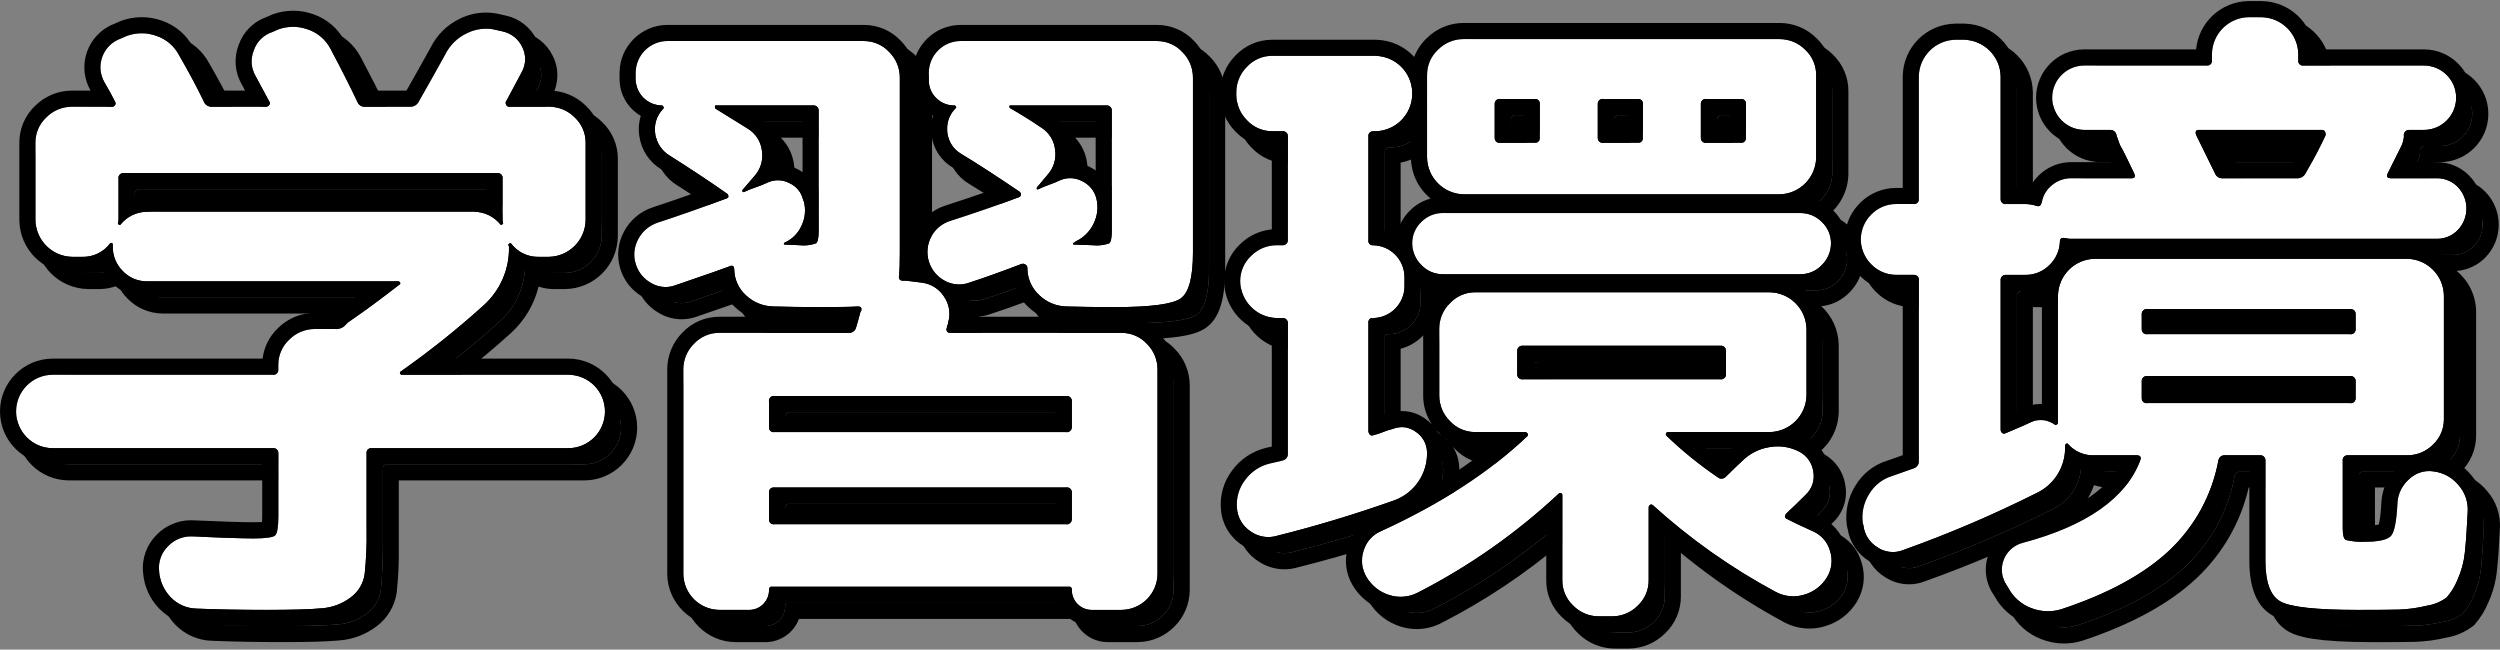 <?xml version="1.0" encoding="UTF-8"?>
<svg id="_レイヤー_1" data-name="レイヤー_1" xmlns="http://www.w3.org/2000/svg" width="465.649" height="121" version="1.1" viewBox="0 0 465.649 121">
  <rect x="0" y="0" width="465.649" height="121" fill="#808080" stroke="none"/>
  <!-- Generator: Adobe Illustrator 29.6.1, SVG Export Plug-In . SVG Version: 2.1.1 Build 9)  -->
  <g>
    <path id="txt-study-cp.svg" d="M53.76,86.481c.49-.098.967.219,1.065.709.017.083.021.167.015.25v11.76c0,2-.2,3.18-.6,3.54s-1.72.54-3.96.54-6.041-.12-11.4-.36c-1.711-.1-3.379.559-4.56,1.8-1.257,1.214-1.878,2.944-1.68,4.68.117,1.826.883,3.549,2.16,4.86,1.257,1.311,2.984,2.066,4.8,2.1,4,.16,8.36.24,13.08.24s8.14-.1,10.26-.3c1.96-.139,3.837-.849,5.4-2.04,1.405-1.035,2.335-2.592,2.58-4.32.29-2.73.41-5.475.36-8.22v-14.28c-.067-.463.255-.894.719-.96.08-.012.161-.012.241,0h36.6c3.778,0,6.84-3.062,6.84-6.84s-3.062-6.84-6.84-6.84h-30.96c-.144.009-.281-.06-.36-.18-.076-.15-.023-.333.12-.42,5.408-3.799,10.578-7.926,15.48-12.36,3.079-2.783,4.788-6.771,4.68-10.92-.065-.11-.106-.233-.12-.36.159-.24.319-.32.48-.24,1.236,1.66,3.212,2.603,5.28,2.52h1.8c3.749-.069,6.771-3.091,6.84-6.84v-14.4c.018-1.797-.723-3.518-2.04-4.74-1.267-1.281-2.998-1.996-4.8-1.98h-7.44c-.252-.008-.47-.178-.54-.42-.128-.209-.104-.478.06-.66l2.88-5.4c.797-1.453.82-3.208.06-4.68-.706-1.477-2.059-2.542-3.66-2.88l-1.08-.24c-1.871-.485-3.855-.272-5.58.6-1.748.829-3.165,2.224-4.02,3.96-1.68,3.04-3.32,5.96-4.92,8.76-.271.557-.822.924-1.44.96h-8.52c-.612.064-1.195-.275-1.44-.84-1.361-2.88-3.041-6.2-5.04-9.96-.885-1.695-2.389-2.985-4.2-3.6-1.784-.64-3.736-.64-5.52,0l-1.08.48c-1.639.52-2.932,1.79-3.48,3.42-.651,1.586-.518,3.387.36,4.86l2.52,4.68c.161.168.161.432,0,.6-.122.218-.35.354-.6.36h-10.2c-.662-.014-1.242-.448-1.44-1.08-1.281-2.64-2.801-5.48-4.56-8.52-.885-1.695-2.389-2.985-4.2-3.6-1.784-.64-3.736-.64-5.52,0l-1.08.48c-2.969,1.01-4.557,4.235-3.547,7.204.113.331.256.651.427.956.72,1.2,1.4,2.44,2.04,3.72.078.178.055.384-.06.54-.109.194-.318.31-.54.3h-7.44c-1.802-.016-3.534.698-4.8,1.98-1.318,1.222-2.059,2.943-2.04,4.74v14.4c.069,3.749,3.091,6.771,6.84,6.84h1.8c2.068.082,4.043-.861,5.28-2.52.078-.08.197-.104.3-.06.123.044.199.17.18.3v.36c-.021,1.709.649,3.354,1.86,4.56,1.2,1.264,2.878,1.961,4.62,1.92h46.68c.158,0,.3.094.36.24.074.108.047.256-.062.331-.018.012-.037.022-.058.029-3.281,2.56-6.481,4.92-9.6,7.08l-.72.72c-.474.376-1.079.549-1.68.48h-3.72c-1.802-.016-3.534.698-4.8,1.98-1.318,1.222-2.059,2.943-2.04,4.74v.84c.04.498-.331.935-.829.975-.084.007-.168.002-.251-.015H12.84c-3.778,0-6.84,3.062-6.84,6.84s3.062,6.84,6.84,6.84h40.92ZM25.44,44.84c-.084.081-.216.081-.3,0-.096-.045-.163-.135-.18-.24.004-.103.024-.204.06-.3.035-.096.055-.197.06-.3v-7.68c-.101-.487.211-.963.698-1.064.086-.018.175-.023.262-.016h69.6c.499-.04.935.333.975.832.007.083.002.167-.015.249v7.68c.004.103.024.204.06.3.035.096.055.197.06.3-.161.24-.321.32-.48.24-1.221-1.533-3.08-2.419-5.04-2.4H30.48c-1.96-.02-3.82.866-5.04,2.4h0ZM125.48,44.481c-1.55.517-2.84,1.613-3.6,3.06-1.595,2.936-.508,6.608,2.428,8.203.011.006.021.012.032.018,1.369.791,3.022.923,4.5.36,5.839-2,9.159-3.16,9.96-3.48.639-.32.959-.12.96.6.042,1.839.846,3.578,2.22,4.8,1.357,1.263,3.127,1.988,4.98,2.04,2.64.08,5.68.12,9.12.12,3.279,0,5.519-.04,6.72-.12.559,0,.759.28.6.84l-.12.12c-.4,1.52-.68,2.52-.84,3-.166.586-.711.982-1.32.96h-24.12c-1.797-.019-3.518.722-4.74,2.04-1.281,1.267-1.996,2.998-1.98,4.8v38.04c.022,3.702,3.018,6.698,6.72,6.72h5.4c2.042.079,3.761-1.513,3.84-3.555.004-.095.004-.19,0-.285-.006-.267.207-.488.474-.494.043,0,.085.004.126.014h55.2c.26-.063.523.096.586.356.01.041.015.083.014.124-.079,2.042,1.513,3.761,3.555,3.84.095.004.19.004.285,0h5.4c3.702-.022,6.698-3.018,6.72-6.72v-38.04c.016-1.802-.699-3.533-1.98-4.8-1.222-1.318-2.943-2.059-4.74-2.04h-31.8c-.356.077-.708-.149-.785-.505-.034-.155-.01-.316.065-.455.001-.167.042-.332.12-.48.077-.148.118-.313.12-.48.497-1.654.209-3.444-.78-4.86-.927-1.434-2.445-2.38-4.14-2.58l-2.88-.36h-.6c-.641,0-.881-.36-.72-1.08.079-.8.119-2.2.12-4.2V17.481c.016-1.802-.699-3.533-1.98-4.8-1.222-1.318-2.943-2.059-4.74-2.04h-36.48c-3.282-.032-5.968,2.602-6,5.883,0,.039,0,.078,0,.117v1.08c-.002,2.715,2.197,4.918,4.912,4.92h.008c.117.032.208.124.24.24.08.106.08.253,0,.36l-.12.12c-1.164,1.236-1.675,2.949-1.38,4.62.25,1.678,1.242,3.154,2.7,4.02,3.679,2.32,7.239,4.68,10.68,7.08.141.122.227.294.24.48.001.158-.094.3-.24.36-4.721,1.76-9.041,3.28-12.96,4.56h0ZM201.56,100.641h-54.36c-.464.066-.893-.255-.96-.719-.011-.08-.011-.161,0-.241v-4.92c-.067-.463.255-.894.719-.96.08-.012.161-.012.241,0h54.36c.49-.098.967.219,1.065.709.017.083.021.167.015.25v4.92c.04.498-.331.935-.829.975-.084.007-.168.002-.251-.015h0ZM202.64,77.841v4.68c.04.498-.331.935-.829.975-.084.007-.168.002-.251-.015h-54.36c-.464.066-.893-.255-.96-.719-.011-.08-.011-.161,0-.241v-4.68c-.101-.487.211-.963.698-1.064.086-.018.175-.023.262-.016h54.36c.522-.074,1.006.289,1.08.811.013.089.013.18,0,.269h0ZM136.16,22.881c0-.16.039-.24.12-.24h18.12c.522-.074,1.006.289,1.08.811.013.089.013.18,0,.269v22.32c0,1.28-.16,2.04-.48,2.28-.961.341-1.986.464-3,.36-.161,0-.54-.02-1.14-.06s-1.14-.06-1.62-.06c-.161,0-.24-.04-.24-.12.006-.093.049-.18.12-.24,1.422-.623,2.558-1.758,3.18-3.18.672-1.402.821-2.998.42-4.5l-.12-.24c-.299-1.413-1.259-2.597-2.58-3.18-1.292-.679-2.829-.701-4.14-.06-.683.322-1.384.602-2.1.84-.716.237-1.418.518-2.1.84-.106.093-.267.083-.36-.022-.085-.096-.085-.241,0-.337l2.16-2.52c1.176-1.279,1.705-3.023,1.44-4.74-.187-1.716-1.163-3.247-2.64-4.14-2.561-1.6-4.561-2.84-6-3.72-.087-.098-.13-.228-.12-.358h0ZM180.08,44.121c-3.212.956-5.04,4.333-4.085,7.545.461,1.549,1.521,2.85,2.945,3.615,1.412.794,3.102.926,4.62.36,2.719-.88,5.959-2.04,9.72-3.48.245-.079.514-.034.72.12.218.122.355.351.36.6v.24c.049,1.854.85,3.609,2.22,4.86,1.341,1.295,3.117,2.044,4.98,2.1,2.64.08,5.68.12,9.12.12,6.639,0,10.719-.54,12.24-1.62s2.281-3.94,2.28-8.58V17.482c.016-1.802-.699-3.533-1.98-4.8-1.222-1.318-2.943-2.059-4.74-2.04h-36.48c-3.282-.032-5.968,2.602-6,5.883,0,.039,0,.078,0,.117v1.32c-.016,1.243.484,2.438,1.38,3.3.9.913,2.138,1.412,3.42,1.38.105.017.194.084.24.18.08.084.08.216,0,.3l-.24.24c-1.097,1.2-1.583,2.836-1.32,4.44.191,1.604,1.124,3.026,2.52,3.84,3.039,1.84,6.679,4.2,10.92,7.08.265.199.319.575.12.84-.034.045-.074.086-.12.12-3.84,1.44-8.12,2.92-12.84,4.44h0ZM191,22.821c0-.12.079-.18.24-.18h17.76c.522-.074,1.006.289,1.08.811.013.089.013.18,0,.269v22.32c0,1.28-.16,2.04-.48,2.28-.961.341-1.986.464-3,.36-.161,0-.641-.02-1.44-.06-.799-.04-1.479-.06-2.04-.06-.161,0-.24-.04-.24-.12.006-.093.049-.18.12-.24.093-.006.179-.05.24-.12l.12-.12c1.484-.685,2.675-1.876,3.36-3.36.713-1.453.883-3.113.48-4.68-.366-1.398-1.333-2.562-2.64-3.18-1.262-.676-2.763-.742-4.08-.18-.664.316-1.345.597-2.04.84-.695.243-1.376.523-2.04.84-.05.066-.144.08-.21.03-.011-.008-.021-.019-.03-.03-.083-.105-.083-.254,0-.36l1.92-2.28c1.176-1.279,1.705-3.023,1.44-4.74-.187-1.716-1.163-3.247-2.64-4.14-1.761-1.2-3.681-2.4-5.76-3.6-.08-.079-.124-.187-.12-.299h0ZM241.8,27.442c.522-.074,1.006.289,1.08.811.013.089.013.18,0,.269v19.08c.074.522-.289,1.006-.811,1.08-.089.013-.18.013-.269,0h-.96c-1.802-.016-3.534.698-4.8,1.98-1.318,1.222-2.059,2.943-2.04,4.74.069,3.749,3.091,6.771,6.84,6.84h.96c.522-.074,1.006.289,1.08.811.013.089.013.18,0,.269v24.12c.071.623-.346,1.196-.96,1.32-.24.08-.641.18-1.2.3s-1,.22-1.32.3c-1.812.46-3.405,1.544-4.5,3.06-1.141,1.489-1.676,3.353-1.5,5.22.111,1.757,1.045,3.358,2.52,4.32,1.423,1.023,3.238,1.333,4.92.84,7.359-1.84,14.639-4.04,21.84-6.6,3.771-1.362,6.24-4.993,6.12-9-.04-1.527-.824-2.939-2.1-3.78-1.23-.908-2.843-1.112-4.26-.54-.634.153-1.256.354-1.86.6-.604.246-1.226.446-1.86.6-.217.088-.467.013-.6-.18-.155-.185-.24-.419-.24-.66v-20.16c-.058-.406.223-.782.629-.84.07-.01.141-.01.211,0,3.233-.034,5.846-2.646,5.88-5.88v-1.8c-.034-3.233-2.647-5.846-5.88-5.88-.441.031-.823-.301-.855-.741-.005-.073,0-.147.015-.219v-19.2c-.101-.487.211-.963.698-1.064.086-.018.175-.023.262-.016h.36c3.749-.069,6.771-3.091,6.84-6.84v-.36c-.069-3.749-3.091-6.771-6.84-6.84h-19.2c-1.797-.019-3.518.722-4.74,2.04-1.281,1.267-1.996,2.998-1.98,4.8v.36c-.016,1.802.699,3.533,1.98,4.8,1.222,1.318,2.943,2.059,4.74,2.04h1.8ZM270.84,12.26c-1.318,1.222-2.059,2.943-2.04,4.74v15.36c.069,3.749,3.091,6.771,6.84,6.84h58.8c3.749-.069,6.771-3.091,6.84-6.84v-15.36c.018-1.797-.723-3.518-2.04-4.74-1.267-1.281-2.998-1.996-4.8-1.98h-58.8c-1.802-.016-3.534.698-4.8,1.98ZM288.84,29.6h-6.36c-.49.098-.967-.219-1.065-.709-.017-.083-.021-.167-.015-.25v-6.24c-.04-.498.331-.935.829-.975.084-.007.168-.002.251.015h6.36c.464-.066.894.257.96.721.011.079.011.16,0,.239v6.24c.066.464-.257.894-.721.96-.079.011-.16.011-.239,0h0ZM308.04,29.6h-6.36c-.49.098-.967-.219-1.065-.709-.017-.083-.021-.167-.015-.25v-6.24c-.04-.498.331-.935.829-.975.084-.007.168-.002.251.015h6.36c.464-.066.894.257.96.721.011.079.011.16,0,.239v6.24c.066.464-.257.894-.721.96-.079.011-.16.011-.239,0h0ZM327.24,29.6h-6.36c-.49.098-.967-.219-1.065-.709-.017-.083-.021-.167-.015-.25v-6.24c-.04-.498.331-.935.829-.975.084-.007.168-.002.251.015h6.36c.464-.066.894.257.96.721.011.079.011.16,0,.239v6.24c.066.464-.257.894-.721.96-.079.011-.16.011-.239,0h0ZM338.28,54.08c1.545.023,3.027-.609,4.08-1.74,1.078-1.06,1.683-2.509,1.68-4.02.01-1.495-.598-2.928-1.68-3.96-1.07-1.099-2.546-1.707-4.08-1.68h-66.48c-1.534-.028-3.01.581-4.08,1.68-1.083,1.031-1.691,2.464-1.68,3.96-.004,1.512.601,2.961,1.68,4.02,1.052,1.132,2.535,1.764,4.08,1.74h66.48ZM335.88,99.68c-.561-.24-.561-.64,0-1.2.8-.72,1.96-1.84,3.48-3.36,1.17-1.108,1.691-2.738,1.38-4.32-.23-1.61-1.241-3.002-2.7-3.72-1.721-.875-3.685-1.149-5.58-.78-1.888.322-3.628,1.224-4.98,2.58-.321.32-.821.8-1.5,1.44-.679.64-1.179,1.12-1.5,1.44-.384.463-1.071.527-1.533.143-.009-.008-.018-.015-.027-.023-3.368-2.292-6.539-4.86-9.48-7.68-.15-.111-.2-.312-.12-.48.059-.147.202-.242.36-.24h18.96c3.749-.069,6.771-3.091,6.84-6.84v-12.36c-.069-3.749-3.091-6.771-6.84-6.84h-54.84c-1.797-.019-3.518.722-4.74,2.04-1.281,1.267-1.996,2.998-1.98,4.8v12.36c-.016,1.802.699,3.533,1.98,4.8,1.222,1.318,2.943,2.059,4.74,2.04h9.36c.4.16.52.4.36.72-7.041,6.72-16.161,12.64-27.36,17.76-1.561.674-2.73,2.021-3.18,3.66-.531,1.622-.334,3.394.54,4.86.952,1.611,2.471,2.809,4.26,3.36,1.772.562,3.696.39,5.34-.48,9.579-4.904,18.425-11.124,26.28-18.48.129-.08.291-.08.42,0,.12.079.189.216.18.36v15.84c-.019,1.797.722,3.519,2.04,4.74,1.266,1.282,2.998,1.996,4.8,1.98h2.4c1.802.016,3.533-.699,4.8-1.98,1.317-1.222,2.058-2.943,2.04-4.74v-13.68c.159-.4.399-.52.72-.36,6.951,6.314,14.648,11.754,22.92,16.2,1.619.874,3.518,1.068,5.28.54,1.813-.5,3.361-1.683,4.32-3.3.873-1.466,1.07-3.238.54-4.86-.45-1.639-1.62-2.985-3.18-3.66-2.64-1.2-4.24-1.96-4.8-2.28h0ZM285.6,72.68v-4.2c-.074-.522.289-1.006.811-1.08.089-.013.18-.013.269,0h36.72c.522-.074,1.006.289,1.08.811.013.089.013.18,0,.269v4.2c.04.498-.331.935-.829.975-.084.007-.168.002-.251-.015h-36.72c-.49.098-.967-.219-1.065-.709-.017-.083-.021-.167-.015-.25h0ZM359.44,54.2c.499-.04.935.333.975.832.007.083.002.167-.015.249v33.6c.04.577-.301,1.112-.84,1.32-.48.16-1.16.4-2.04.72-.88.32-1.56.56-2.04.72-1.811.537-3.354,1.736-4.32,3.36-1.023,1.603-1.448,3.515-1.2,5.4l.12.48c.199,1.696,1.174,3.204,2.64,4.08,1.42.95,3.22,1.13,4.8.48,8.447-3.013,16.703-6.54,24.72-10.56,3.443-1.582,5.58-5.096,5.4-8.88-.002-.158.093-.301.24-.36.108-.074.257-.046.331.062.012.018.022.038.029.058,1.251,1.383,3.057,2.132,4.92,2.04h7.8c.639,0,.879.28.72.84-2.64,7.12-9.96,12.28-21.96,15.48-2.764.733-4.409,3.568-3.676,6.332.102.385.248.757.436,1.108l.6.96c.902,1.709,2.395,3.031,4.2,3.72,1.798.718,3.787.803,5.64.24,8.719-2.88,15.439-6.54,20.16-10.98,4.737-4.473,7.931-10.334,9.12-16.74.089-.584.611-1.001,1.2-.96h6.48c.522-.074,1.006.289,1.08.811.013.089.013.18,0,.269v18.6c0,4,.94,6.52,2.82,7.56s6.66,1.56,14.34,1.56c3.519,0,6.079-.02,7.68-.06,1.76-.062,3.509-.303,5.22-.72,1.35-.203,2.629-.739,3.72-1.56.831-.966,1.5-2.06,1.98-3.24.734-1.614,1.2-3.336,1.38-5.1.2-1.84.38-4.4.54-7.68.091-1.805-.534-3.574-1.74-4.92-1.163-1.397-2.815-2.299-4.62-2.52-1.632-.255-3.291.254-4.5,1.38-1.293,1.107-2.092,2.683-2.22,4.38-.161,3.44-.561,5.52-1.2,6.24-.639.72-2.159,1.08-4.56,1.08-1.288.09-2.582-.011-3.84-.3-.4-.2-.6-.9-.6-2.1v-12.6c-.101-.487.211-.963.698-1.064.086-.018.175-.023.263-.016h11.04c1.802.016,3.533-.699,4.8-1.98,1.317-1.222,2.058-2.943,2.04-4.74v-23.04c-.069-3.749-3.091-6.771-6.84-6.84h-58.2c-3.749.069-6.771,3.091-6.84,6.84v23.64c-.016.258-.222.464-.48.48-1.348-1.022-3.153-1.208-4.68-.48-.48.24-1.24.58-2.28,1.02-1.04.44-1.84.78-2.4,1.02-.206.087-.444.04-.6-.12-.16-.158-.247-.375-.24-.6v-27.72c-.074-.522.289-1.006.811-1.08.089-.013.18-.013.269,0h3.48c1.681.031,3.304-.618,4.5-1.8,1.221-1.16,1.933-2.756,1.98-4.44,0-.56.36-.76,1.08-.6.352.094.716.134,1.08.12h68.04c1.468.021,2.879-.565,3.9-1.62,2.159-2.245,2.159-5.795,0-8.04-1.021-1.055-2.432-1.642-3.9-1.62h-8.52c-.72,0-.92-.32-.6-.96l2.52-5.04c.262-.568.424-1.177.48-1.8-.128-.52.19-1.044.71-1.172.082-.02.166-.029.25-.028h2.76c3.314,0,6-2.687,6-6s-2.686-6-6-6h-22.44c-.464.066-.893-.255-.96-.719-.011-.08-.011-.161,0-.241v-1.2c-.069-3.749-3.091-6.771-6.84-6.84h-2.4c-3.749.069-6.771,3.091-6.84,6.84v1.2c.066.464-.257.894-.721.96-.079.011-.16.011-.239,0h-22.8c-3.314,0-6,2.687-6,6s2.686,6,6,6h4.8c.623-.016,1.15.458,1.2,1.08.079.24.279.8.6,1.68.639,1.12,1.519,2.88,2.64,5.28.319.64.159.96-.48.96h-11.16c-1.311-.018-2.586.429-3.6,1.26-1.009.788-1.693,1.92-1.92,3.18-.161.64-.481.88-.96.72-.696-.236-1.425-.357-2.16-.36h-3.48c-.49.098-.967-.219-1.065-.709-.017-.083-.021-.167-.015-.25v-22.8c-.069-3.749-3.091-6.771-6.84-6.84h-1.56c-3.749.069-6.771,3.091-6.84,6.84v22.8c.066.464-.257.894-.721.96-.079.011-.16.011-.239,0h-3.24c-1.736-.01-3.403.682-4.62,1.92-2.585,2.508-2.647,6.636-.139,9.221.046.047.092.093.139.139,1.217,1.238,2.884,1.93,4.62,1.92h3.24ZM403,60.56h37.68c.522-.074,1.006.289,1.08.811.013.089.013.18,0,.269v2.64c.04.498-.331.935-.829.975-.084.007-.168.002-.251-.015h-37.68c-.49.098-.967-.219-1.065-.709-.017-.083-.021-.167-.015-.25v-2.64c-.074-.522.289-1.006.811-1.08.089-.013.18-.013.269,0h0ZM403,73.04h37.68c.522-.074,1.006.289,1.08.811.013.089.013.18,0,.269v3c.04.498-.331.935-.829.975-.084.007-.168.002-.251-.015h-37.68c-.49.098-.967-.219-1.065-.709-.017-.083-.021-.167-.015-.25v-3c-.074-.522.289-1.006.811-1.08.089-.013.18-.013.269,0h0ZM436.06,27.56c.118.222.14.482.06.72-.881,1.92-2.121,4.28-3.72,7.08-.315.557-.922.884-1.56.84h-13.8c-.612.064-1.195-.275-1.44-.84-.4-.8-1.56-3.16-3.48-7.08-.321-.72-.161-1.08.48-1.08h22.92c.237-.002.451.141.54.36h0Z" fill-rule="evenodd"/>
    <path id="txt-study-cp.svg1" data-name="txt-study-cp.svg" d="M424.24,6.2c3.749.069,6.771,3.091,6.84,6.84v1.2c-.012.08-.012.161,0,.241.061.423.424.727.839.727.04,0,.081-.003.121-.009h22.44c3.314,0,6,2.687,6,6s-2.686,6-6,6h-2.76c-.006,0-.011,0-.017,0-.079,0-.157.009-.233.028-.52.128-.837.653-.71,1.172-.056.623-.218,1.232-.48,1.8l-2.52,5.04c-.32.64-.12.96.6.96h8.52c.026,0,.052,0,.078,0,1.44,0,2.82.584,3.822,1.621,2.159,2.245,2.159,5.795,0,8.04-1.003,1.037-2.382,1.621-3.822,1.621-.026,0-.052,0-.078,0h-68.04c-.047.002-.094.003-.141.003-.317,0-.632-.041-.939-.123-.16-.036-.302-.053-.427-.053-.435,0-.653.218-.653.653-.047,1.684-.759,3.28-1.98,4.44-1.169,1.155-2.744,1.801-4.384,1.801-.039,0-.077,0-.116-.001h-3.48c-.045-.006-.09-.01-.135-.01s-.09.003-.134.01c-.522.074-.885.558-.811,1.08v27.72c-.007.225.08.442.24.6.104.107.245.163.388.163.071,0,.143-.014.212-.043.56-.24,1.36-.58,2.4-1.02,1.04-.44,1.8-.78,2.28-1.02.619-.295,1.284-.44,1.945-.44.97,0,1.933.312,2.735.92.258-.016.464-.222.48-.48v-23.64c.069-3.749,3.091-6.771,6.84-6.84h58.2c3.749.069,6.771,3.091,6.84,6.84v23.04c.018,1.797-.723,3.518-2.04,4.74-1.253,1.268-2.961,1.98-4.742,1.98-.019,0-.039,0-.058,0h-11.04c-.026-.002-.052-.003-.079-.003-.062,0-.123.006-.184.019-.487.101-.799.578-.698,1.064v12.6c0,1.2.2,1.9.6,2.1.962.221,1.944.332,2.929.332.304,0,.608-.011.911-.032,2.401,0,3.921-.36,4.56-1.08.639-.72,1.039-2.8,1.2-6.24.128-1.697.927-3.273,2.22-4.38,1.004-.935,2.318-1.444,3.669-1.444.276,0,.554.021.831.064,1.805.221,3.457,1.123,4.62,2.52,1.206,1.346,1.831,3.115,1.74,4.92-.16,3.28-.34,5.84-.54,7.68-.18,1.764-.646,3.486-1.38,5.1-.48,1.18-1.149,2.274-1.98,3.24-1.091.821-2.37,1.357-3.72,1.56-1.711.417-3.46.658-5.22.72-1.601.04-4.161.06-7.68.06-7.68,0-12.46-.52-14.34-1.56-1.88-1.04-2.82-3.56-2.82-7.56v-18.6c.013-.089.013-.18,0-.269-.068-.477-.477-.821-.944-.821-.045,0-.09.003-.136.01h-6.48c-.027-.002-.054-.003-.081-.003-.555,0-1.035.406-1.119.963-1.189,6.406-4.383,12.268-9.12,16.74-4.721,4.44-11.441,8.1-20.16,10.98-.809.246-1.644.368-2.477.368-1.076,0-2.15-.204-3.163-.608-1.805-.689-3.298-2.011-4.2-3.72l-.6-.96c-.187-.352-.334-.723-.436-1.108-.733-2.763.912-5.598,3.676-6.332,12-3.2,19.32-8.36,21.96-15.48.159-.56-.081-.84-.72-.84h-7.8c-.102.005-.205.008-.307.008-1.753,0-3.431-.741-4.613-2.048-.007-.021-.017-.041-.029-.058-.046-.067-.121-.104-.197-.104-.046,0-.093.013-.134.042-.147.059-.242.202-.24.36.18,3.784-1.957,7.298-5.4,8.88-8.017,4.021-16.272,7.547-24.72,10.56-.628.258-1.29.385-1.95.385-1,0-1.994-.293-2.85-.865-1.466-.876-2.441-2.384-2.64-4.08l-.12-.48c-.248-1.885.177-3.797,1.2-5.4.966-1.624,2.509-2.823,4.32-3.36.48-.16,1.16-.4,2.04-.72.88-.32,1.56-.56,2.04-.72.539-.208.88-.743.84-1.32v-33.6c.016-.081.021-.165.015-.248-.038-.474-.434-.834-.902-.834-.024,0-.048,0-.073.003h0s-3.24,0-3.24,0c-.013,0-.025,0-.038,0-1.722,0-3.373-.691-4.582-1.92-.047-.045-.093-.092-.139-.139-2.508-2.585-2.446-6.713.139-9.221,1.209-1.229,2.859-1.92,4.582-1.92.013,0,.025,0,.038,0h3.24c.04.006.08.008.119.008s.08-.003.119-.008c.464-.066.787-.496.721-.96v-22.8c.069-3.749,3.091-6.771,6.84-6.84h1.56c3.749.069,6.771,3.091,6.84,6.84v22.8c-.007.084-.002.168.015.25.086.43.464.727.886.727.059,0,.119-.006.179-.018h3.48c.735.002,1.464.124,2.16.36.096.032.185.048.268.048.333,0,.563-.256.692-.768.227-1.26.911-2.392,1.92-3.18.995-.815,2.241-1.26,3.525-1.26.025,0,.05,0,.075,0h11.16c.639,0,.799-.32.48-.96-1.121-2.4-2.001-4.16-2.64-5.28-.321-.88-.521-1.44-.6-1.68-.049-.612-.56-1.081-1.17-1.081-.01,0-.02,0-.03,0h-4.8c-3.314,0-6-2.686-6-6s2.686-6,6-6h22.8c.04.006.08.008.119.008s.08-.003.119-.008c.464-.066.787-.496.721-.96v-1.2c.069-3.749,3.091-6.771,6.84-6.84h2.4M416.892,36.208c.049,0,.099-.003.148-.008h13.8c.038.003.076.004.114.004.596,0,1.15-.32,1.446-.844,1.599-2.8,2.839-5.16,3.72-7.08.08-.238.058-.498-.06-.72h0c-.088-.218-.3-.36-.535-.36-.002,0-.003,0-.005,0h-22.92c-.641,0-.801.36-.48,1.08,1.92,3.92,3.08,6.28,3.48,7.08.225.519.736.848,1.292.848M403,60.56c-.045-.006-.09-.01-.135-.01s-.09.003-.134.01c-.522.074-.885.558-.811,1.08v2.64c-.007.084-.002.168.015.25.086.43.464.727.886.727.059,0,.119-.006.179-.018h37.68c.058.012.118.018.177.018.024,0,.049,0,.073-.003.498-.04.87-.477.829-.975v-2.64c.013-.089.013-.18,0-.269-.068-.477-.476-.821-.944-.821-.045,0-.09.003-.136.01h-37.68M403,73.04c-.045-.006-.09-.01-.135-.01s-.09.003-.134.01c-.522.074-.885.558-.811,1.08v3c-.007.084-.002.168.015.25.086.43.464.727.886.727.059,0,.119-.006.179-.018h37.68c.058.012.118.018.177.018.024,0,.049,0,.073-.003.498-.04.87-.477.829-.975v-3c.013-.089.013-.18,0-.269-.068-.477-.476-.821-.944-.821-.045,0-.09.003-.136.01h-37.68M57.6,8c.934,0,1.868.16,2.76.48,1.811.615,3.315,1.905,4.2,3.6,1.999,3.76,3.679,7.08,5.04,9.96.225.519.736.848,1.292.848.049,0,.099-.003.148-.008h8.52c.618-.036,1.169-.403,1.44-.96,1.6-2.8,3.24-5.72,4.92-8.76.855-1.736,2.272-3.131,4.02-3.96,1.12-.566,2.349-.855,3.585-.855.668,0,1.339.084,1.995.255l1.08.24c1.601.338,2.954,1.403,3.66,2.88.76,1.473.737,3.227-.06,4.68l-2.88,5.4c-.164.183-.188.451-.06.66.07.242.288.412.54.42h7.44c.019,0,.039,0,.058,0,1.781,0,3.489.713,4.742,1.98,1.317,1.222,2.058,2.943,2.04,4.74v14.4c-.069,3.748-3.091,6.771-6.84,6.84h-1.8c-.084.003-.168.005-.252.005-1.976,0-3.842-.933-5.028-2.525-.04-.02-.081-.03-.121-.03-.12,0-.24.09-.359.27.014.127.055.25.12.36.108,4.148-1.601,8.137-4.68,10.92-4.902,4.434-10.072,8.561-15.48,12.36-.143.087-.196.27-.12.42.074.113.2.181.334.181.009,0,.017,0,.026,0h30.96c3.778,0,6.84,3.062,6.84,6.84s-3.062,6.84-6.84,6.84h-36.6c-.04-.006-.08-.009-.121-.009s-.081.003-.121.009c-.464.066-.785.497-.719.96v14.28c.05,2.745-.07,5.49-.36,8.22-.245,1.728-1.175,3.285-2.58,4.32-1.563,1.191-3.44,1.901-5.4,2.04-2.12.2-5.54.3-10.26.3s-9.08-.08-13.08-.24c-1.816-.034-3.543-.79-4.8-2.1-1.277-1.311-2.043-3.034-2.16-4.86-.198-1.736.423-3.466,1.68-4.68,1.103-1.159,2.63-1.81,4.219-1.81.113,0,.227.003.341.01,5.359.24,9.159.36,11.4.36s3.56-.18,3.96-.54c.4-.36.6-1.54.6-3.54v-11.76c.007-.084.002-.168-.015-.25-.086-.43-.464-.727-.886-.727-.059,0-.119.006-.179.018H12.84c-3.778,0-6.84-3.062-6.84-6.84s3.062-6.84,6.84-6.84h40.92c.058.012.118.018.177.018.024,0,.049,0,.073-.003.498-.04.87-.477.829-.975v-.84c-.019-1.797.722-3.519,2.04-4.74,1.253-1.268,2.96-1.98,4.741-1.98.02,0,.04,0,.059,0h3.72c.087.01.173.015.26.015.513,0,1.014-.173,1.42-.495l.72-.72c3.119-2.16,6.319-4.52,9.6-7.08.021-.007.04-.017.058-.029.108-.075.136-.223.062-.331-.059-.145-.201-.24-.358-.24H30.48c-.049.001-.097.002-.146.002-1.69,0-3.308-.693-4.474-1.922-1.211-1.207-1.881-2.851-1.86-4.56v-.36c.019-.13-.056-.255-.18-.3-.034-.015-.07-.022-.106-.022-.072,0-.142.028-.194.082-1.187,1.592-3.054,2.525-5.031,2.525-.083,0-.166-.002-.249-.005h-1.8c-3.749-.069-6.771-3.091-6.84-6.84v-14.4c-.019-1.797.722-3.519,2.04-4.74,1.252-1.268,2.96-1.98,4.74-1.98.02,0,.04,0,.06,0h7.44c.009,0,.018,0,.027,0,.212,0,.408-.114.513-.3.115-.156.138-.362.06-.54-.64-1.28-1.32-2.521-2.04-3.72-.172-.305-.315-.625-.427-.956-1.01-2.969.578-6.194,3.547-7.204l1.08-.48c.892-.32,1.826-.48,2.76-.48s1.868.16,2.76.48c1.811.615,3.315,1.905,4.2,3.6,1.759,3.04,3.279,5.88,4.56,8.52.198.632.778,1.066,1.44,1.08h10.2c.25-.005.478-.142.6-.36.161-.168.161-.432,0-.6l-2.52-4.68c-.878-1.473-1.011-3.273-.36-4.86.548-1.63,1.841-2.9,3.48-3.42l1.08-.48c.892-.32,1.826-.48,2.76-.48M25.29,44.901c.054,0,.108-.02.15-.06,1.207-1.518,3.04-2.4,4.976-2.4.021,0,.042,0,.064,0h60.72c.021,0,.041,0,.062,0,1.937,0,3.77.883,4.978,2.4.04.02.079.03.119.03.12,0,.24-.09.361-.27-.005-.103-.025-.204-.06-.3-.036-.096-.056-.197-.06-.3v-7.68c.016-.082.021-.165.015-.249-.038-.474-.434-.834-.902-.834-.024,0-.048,0-.073.003H26.04c-.026-.002-.052-.003-.079-.003-.062,0-.123.006-.184.019-.487.101-.799.578-.698,1.064v7.68c-.005.102-.025.204-.06.3-.036.096-.056.197-.06.3.017.105.084.195.18.24.042.04.096.06.15.06M275.581,10.28c.02,0,.04,0,.059,0h58.8c.019,0,.039,0,.058,0,1.781,0,3.489.713,4.742,1.98,1.317,1.222,2.058,2.943,2.04,4.74v15.36c-.069,3.748-3.091,6.771-6.84,6.84h-58.8c-3.749-.069-6.771-3.091-6.84-6.84v-15.36c-.019-1.797.722-3.519,2.04-4.74,1.253-1.268,2.96-1.98,4.741-1.98M320.701,29.618c.059,0,.119-.006.179-.018h6.36c.04.006.079.008.119.008s.08-.003.119-.008c.464-.066.787-.496.721-.96v-6.24c.011-.079.011-.16,0-.239-.06-.424-.424-.73-.839-.73-.04,0-.08.003-.12.009h-6.36c-.058-.012-.118-.018-.177-.018-.025,0-.049.001-.074.003-.498.04-.87.477-.829.975v6.24c-.007.084-.002.168.015.251.086.43.464.727.886.727M301.501,29.618c.059,0,.119-.006.179-.018h6.36c.04.006.08.008.119.008s.08-.003.119-.008c.464-.066.787-.496.721-.96v-6.24c.011-.079.011-.16,0-.239-.06-.424-.424-.73-.84-.73-.04,0-.08.003-.121.009h-6.36c-.058-.012-.118-.018-.177-.018-.025,0-.049.001-.074.003-.498.04-.87.477-.829.975v6.24c-.007.084-.002.168.015.251.086.43.464.727.886.727M282.301,29.618c.059,0,.119-.006.179-.018h6.36c.04.006.08.008.119.008s.08-.003.119-.008c.464-.066.787-.496.721-.96v-6.24c.011-.079.011-.16,0-.239-.06-.424-.424-.73-.84-.73-.04,0-.08.003-.12.009h-6.36c-.058-.012-.118-.018-.177-.018-.025,0-.049.001-.074.003-.498.04-.87.477-.829.975v6.24c-.007.084-.002.168.015.251.086.43.464.727.887.727M163.946,10.64c1.773,0,3.467.739,4.674,2.04,1.282,1.267,1.996,2.998,1.98,4.8v32.52c0,2-.041,3.4-.12,4.2-.161.72.079,1.08.72,1.08h.6l2.88.36c1.695.2,3.213,1.146,4.14,2.58.989,1.416,1.277,3.206.78,4.86-.002.167-.043.332-.12.48-.078.148-.119.312-.12.48-.075.139-.098.3-.065.455.067.309.341.52.645.52.046,0,.093-.005.14-.015h31.8c.022,0,.044,0,.066,0,1.773,0,3.467.739,4.674,2.04,1.282,1.267,1.996,2.998,1.98,4.8v38.04c-.022,3.702-3.018,6.698-6.72,6.72h-5.4c-.048.002-.095.003-.143.003s-.095,0-.143-.003c-2.042-.079-3.633-1.798-3.555-3.84,0-.042-.004-.083-.014-.124-.054-.222-.252-.37-.471-.37-.038,0-.077.005-.115.014h-55.2c-.038-.009-.076-.014-.115-.014-.004,0-.007,0-.011,0-.267.006-.479.227-.474.494.004.095.004.19,0,.285-.077,1.994-1.717,3.557-3.695,3.557-.048,0-.096,0-.145-.003h-5.4c-3.702-.022-6.698-3.018-6.72-6.72v-38.04c-.016-1.802.699-3.533,1.98-4.8,1.206-1.301,2.9-2.04,4.672-2.04.022,0,.045,0,.068,0h24.12c.016,0,.033,0,.049,0,.589,0,1.109-.391,1.271-.961.16-.48.44-1.48.84-3l.12-.12c.159-.56-.041-.84-.6-.84-1.201.08-3.441.12-6.72.12-3.44,0-6.48-.04-9.12-.12-1.853-.052-3.623-.777-4.98-2.04-1.374-1.222-2.178-2.961-2.22-4.8,0-.498-.155-.748-.461-.748-.136,0-.302.049-.499.148-.801.32-4.121,1.48-9.96,3.48-.605.231-1.239.345-1.871.345-.912,0-1.82-.237-2.629-.705-.011-.006-.021-.012-.032-.018-2.936-1.595-4.023-5.267-2.428-8.203.76-1.447,2.05-2.543,3.6-3.06h0c3.919-1.279,8.239-2.799,12.96-4.56.146-.06.241-.202.24-.36-.013-.186-.099-.358-.24-.48-3.441-2.4-7.001-4.76-10.68-7.08-1.458-.866-2.449-2.342-2.7-4.02-.295-1.671.216-3.384,1.38-4.62l.12-.12c.08-.107.08-.253,0-.36-.032-.117-.123-.208-.24-.24h-.008c-2.715-.002-4.914-2.205-4.912-4.92v-1.08c0-.039,0-.078,0-.117.032-3.261,2.686-5.884,5.94-5.884.02,0,.04,0,.06,0h36.48c.022,0,.044,0,.066,0M136.16,22.881h0c-.01.13.033.259.12.357,1.439.88,3.439,2.121,6,3.72,1.477.893,2.453,2.424,2.64,4.14.265,1.717-.264,3.461-1.44,4.74l-2.16,2.52c-.085.097-.085.241,0,.337.05.057.121.086.191.086.06,0,.12-.021.169-.064.682-.322,1.384-.603,2.1-.84.716-.238,1.417-.518,2.1-.84.635-.31,1.323-.465,2.011-.465.732,0,1.463.175,2.129.525,1.321.583,2.281,1.767,2.58,3.18l.12.24c.401,1.502.252,3.098-.42,4.5-.622,1.422-1.758,2.558-3.18,3.18-.071.061-.114.147-.12.24,0,.08.079.12.24.12.48,0,1.02.02,1.62.06.6.04.979.06,1.14.06.233.024.467.036.701.036.782,0,1.559-.133,2.299-.396.32-.24.48-1,.48-2.28v-22.32c.013-.089.013-.18,0-.269-.068-.477-.476-.821-.944-.821-.045,0-.09.003-.136.01h-18.12c-.081,0-.12.08-.12.24M147.2,76.761c-.026-.002-.052-.003-.079-.003-.062,0-.123.006-.184.019-.487.101-.799.578-.698,1.064v4.68c-.012.08-.012.161,0,.241.061.423.424.727.839.727.04,0,.081-.003.121-.009h54.36c.058.012.118.018.177.018.024,0,.049,0,.073-.003.498-.04.87-.477.829-.975v-4.68c.013-.089.013-.18,0-.269-.068-.477-.476-.821-.944-.821-.045,0-.09.003-.136.01h-54.36M147.2,93.801c-.04-.006-.08-.009-.121-.009s-.081.003-.121.009c-.464.066-.785.497-.719.96v4.92c-.012.08-.012.161,0,.241.061.423.424.727.839.727.04,0,.081-.003.121-.009h54.36c.058.012.118.018.177.018.025,0,.049-.001.074-.003.498-.04.87-.477.829-.975v-4.92c.007-.084.002-.168-.015-.25-.086-.43-.464-.727-.886-.727-.059,0-.119.006-.179.018h-54.36M218.546,10.641c1.773,0,3.467.739,4.674,2.04,1.281,1.267,1.996,2.998,1.98,4.8v32.52c0,4.64-.759,7.5-2.28,8.58-1.521,1.08-5.601,1.62-12.24,1.62-3.44,0-6.48-.04-9.12-.12-1.863-.056-3.639-.805-4.98-2.1-1.37-1.251-2.171-3.005-2.22-4.86v-.24c-.005-.25-.142-.478-.36-.6-.139-.104-.307-.158-.476-.158-.082,0-.164.013-.244.038-3.761,1.44-7.001,2.6-9.72,3.48-.622.232-1.273.347-1.922.347-.934,0-1.865-.238-2.698-.707-1.424-.765-2.484-2.066-2.945-3.615-.956-3.212.873-6.59,4.085-7.545h0c4.72-1.52,9-3,12.84-4.44.046-.034.086-.075.12-.12.199-.265.145-.641-.12-.84-4.241-2.88-7.881-5.24-10.92-7.08-1.396-.814-2.329-2.235-2.52-3.84-.263-1.604.223-3.24,1.32-4.44l.24-.24c.08-.084.08-.216,0-.3-.046-.096-.135-.163-.24-.18-.039,0-.078.001-.117.001-1.24,0-2.43-.497-3.303-1.381-.896-.862-1.396-2.057-1.38-3.3v-1.32c0-.039,0-.078,0-.117.032-3.261,2.686-5.884,5.94-5.884.02,0,.04,0,.06,0h36.48c.022,0,.044,0,.066,0M191,22.821h0c-.004.111.04.219.12.298,2.079,1.2,3.999,2.4,5.76,3.6,1.477.893,2.453,2.424,2.64,4.14.265,1.717-.265,3.461-1.44,4.74l-1.92,2.28c-.083.106-.083.254,0,.36.009.011.019.021.03.03.027.02.059.03.09.03.046,0,.09-.021.12-.06.664-.317,1.345-.597,2.04-.84.695-.243,1.376-.523,2.04-.84.593-.253,1.223-.379,1.852-.379.768,0,1.534.187,2.228.559,1.307.618,2.274,1.782,2.64,3.18.403,1.567.233,3.227-.48,4.68-.685,1.484-1.876,2.675-3.36,3.36l-.12.12c-.061.07-.147.114-.24.12-.071.061-.114.147-.12.24,0,.08.079.12.24.12.561,0,1.241.02,2.04.06.799.04,1.279.06,1.44.06.233.024.467.036.701.036.782,0,1.559-.133,2.299-.396.32-.24.48-1,.48-2.28v-22.32c.013-.089.013-.18,0-.269-.068-.477-.476-.821-.944-.821-.045,0-.09.003-.136.01h-17.76c-.161,0-.24.06-.24.18M239.932,13.402c.022,0,.045,0,.068,0h19.2c3.749.069,6.771,3.091,6.84,6.84v.36c-.069,3.749-3.091,6.771-6.84,6.84h-.36c-.026-.002-.052-.003-.079-.003-.062,0-.123.006-.184.019-.487.101-.799.578-.698,1.064v19.2c-.015.072-.02.146-.015.219.03.421.381.743.797.743.019,0,.038,0,.057-.002,3.233.034,5.846,2.646,5.88,5.88v1.8c-.034,3.233-2.647,5.846-5.88,5.88-.035-.005-.07-.008-.105-.008s-.07.003-.105.008c-.406.058-.687.434-.629.84v20.16c0,.241.085.475.24.66.096.139.251.217.412.217.063,0,.127-.012.188-.037.634-.154,1.256-.354,1.86-.6.604-.246,1.226-.447,1.86-.6.532-.215,1.091-.32,1.647-.32.927,0,1.845.293,2.613.86,1.276.841,2.06,2.252,2.1,3.78.12,4.007-2.349,7.638-6.12,9-7.201,2.56-14.481,4.76-21.84,6.6-.526.154-1.065.23-1.6.23-1.178,0-2.342-.366-3.32-1.07-1.475-.961-2.409-2.563-2.52-4.32-.176-1.867.359-3.731,1.5-5.22,1.095-1.516,2.688-2.6,4.5-3.06.32-.08.761-.18,1.32-.3.559-.12.96-.22,1.2-.3.614-.124,1.031-.697.96-1.32v-24.12c.013-.089.013-.18,0-.269-.068-.477-.476-.821-.944-.821-.045,0-.09.003-.136.01h-.96c-3.749-.069-6.771-3.091-6.84-6.84-.019-1.797.722-3.519,2.04-4.74,1.252-1.268,2.96-1.98,4.74-1.98.02,0,.04,0,.06,0h.96c.045.006.09.01.135.01s.09-.003.135-.01c.522-.074.885-.558.811-1.08v-19.08c.013-.089.013-.18,0-.269-.068-.477-.477-.821-.944-.821-.045,0-.09.003-.136.01h-1.8c-.023,0-.045,0-.068,0-1.772,0-3.466-.739-4.672-2.04-1.281-1.267-1.996-2.998-1.98-4.8v-.36c-.016-1.802.699-3.533,1.98-4.8,1.206-1.301,2.9-2.04,4.672-2.04M271.699,42.679c.034,0,.067,0,.101,0h66.48c.033,0,.065,0,.098,0,1.498,0,2.935.605,3.982,1.681,1.082,1.032,1.69,2.465,1.68,3.96.003,1.511-.602,2.96-1.68,4.02-1.034,1.111-2.483,1.741-3.999,1.741-.027,0-.054,0-.081,0h-66.48c-.028,0-.056,0-.085,0-1.514,0-2.962-.63-3.995-1.741-1.078-1.059-1.684-2.508-1.68-4.02-.011-1.496.597-2.929,1.68-3.96,1.046-1.076,2.482-1.681,3.979-1.681M277.732,57.44c.022,0,.045,0,.068,0h54.84c3.749.069,6.771,3.091,6.84,6.84v12.36c-.069,3.749-3.091,6.771-6.84,6.84h-18.96s-.003,0-.005,0c-.156,0-.297.095-.355.24-.08.168-.03.369.12.48,2.941,2.82,6.112,5.389,9.48,7.68.009.008.018.015.027.023.203.169.45.251.695.251.313,0,.624-.134.839-.394.321-.32.821-.8,1.5-1.44.679-.64,1.179-1.12,1.5-1.44,1.352-1.356,3.092-2.258,4.98-2.58.549-.107,1.103-.16,1.656-.16,1.356,0,2.701.318,3.924.94,1.459.718,2.47,2.11,2.7,3.72.311,1.582-.21,3.212-1.38,4.32-1.52,1.52-2.68,2.64-3.48,3.36-.561.561-.561.96,0,1.2h0c.56.32,2.16,1.08,4.8,2.28,1.56.675,2.73,2.021,3.18,3.66.53,1.622.333,3.394-.54,4.86-.959,1.617-2.507,2.8-4.32,3.3-.651.195-1.321.291-1.988.291-1.139,0-2.271-.281-3.292-.832-8.272-4.446-15.969-9.886-22.92-16.2-.092-.046-.177-.069-.256-.069-.196,0-.351.143-.464.429v13.68c.018,1.797-.723,3.518-2.04,4.74-1.253,1.268-2.961,1.98-4.742,1.98-.019,0-.039,0-.058,0h-2.4c-.02,0-.04,0-.06,0-1.78,0-3.488-.713-4.74-1.98-1.318-1.222-2.059-2.943-2.04-4.74v-15.84c.009-.144-.06-.281-.18-.36-.064-.04-.137-.06-.21-.06s-.146.02-.21.06c-7.855,7.356-16.701,13.576-26.28,18.48-1.009.534-2.123.805-3.243.805-.705,0-1.413-.108-2.097-.325-1.789-.551-3.308-1.748-4.26-3.36-.874-1.466-1.071-3.238-.54-4.86.449-1.64,1.619-2.986,3.18-3.66,11.199-5.12,20.319-11.04,27.36-17.76.16-.32.04-.56-.36-.72h-9.36c-.023,0-.045,0-.067,0-1.772,0-3.466-.739-4.673-2.04-1.282-1.267-1.996-2.998-1.98-4.8v-12.36c-.016-1.802.698-3.533,1.98-4.8,1.206-1.301,2.9-2.04,4.672-2.04M286.68,67.4c-.045-.006-.09-.01-.135-.01s-.09.003-.135.01c-.522.074-.885.558-.811,1.08v4.2h0c-.007.084-.002.168.015.25.086.43.464.727.886.727.059,0,.119-.006.179-.018h36.72c.058.012.118.018.177.018.024,0,.049,0,.073-.003.498-.04.87-.477.829-.975v-4.2c.013-.089.013-.18,0-.269-.068-.477-.476-.821-.944-.821-.045,0-.09.003-.136.01h-36.72M424.268,3.2h-2.483c-5.123.095-9.261,3.986-9.74,9h-20.805c-4.963,0-9,4.037-9,9s4.037,9,9,9h3.496c.082.228.177.49.285.787l.087.239.126.221c.262.459.573,1.044.93,1.753h-7.399c-1.961,0-3.877.68-5.399,1.917-1.001.788-1.795,1.79-2.333,2.921-.273-.024-.548-.036-.823-.037h-1.57v-20.815c-.099-5.388-4.397-9.685-9.785-9.784h-.028s-.028,0-.028,0h-1.615c-5.388.1-9.685,4.397-9.784,9.785v.028s0,.028,0,.028v20.76h-1.2c-2.536,0-4.974,1.016-6.733,2.79-1.501,1.467-2.414,3.314-2.733,5.242-.399-1.43-1.176-2.755-2.263-3.805-1.067-1.081-2.41-1.855-3.862-2.249,2.201-1.787,3.615-4.498,3.671-7.562v-.028s0-.028,0-.028v-15.36c.026-2.585-1.049-5.105-2.953-6.896-1.8-1.796-4.285-2.825-6.829-2.825h-.087s-58.771,0-58.771,0h-.06c-2.544,0-5.029,1.029-6.828,2.825-1.044.982-1.839,2.183-2.34,3.5-1.779-1.931-4.317-3.15-7.157-3.202h-.027s-.028,0-.028,0h-19.268s0,0,0,0c-2.578,0-5.062,1.075-6.827,2.952-1.819,1.822-2.847,4.338-2.825,6.914v.334c-.022,2.549,1.006,5.064,2.824,6.887,1.753,1.865,4.217,2.939,6.776,2.953v15.283c-2.222.212-4.341,1.199-5.928,2.782-1.905,1.791-2.98,4.312-2.952,6.927.094,5.104,3.924,9.218,8.88,9.751v20.989c-.5.108-.902.201-1.204.276-2.491.633-4.68,2.116-6.184,4.181-1.578,2.078-2.317,4.648-2.083,7.246.182,2.648,1.604,5.092,3.815,6.56,1.475,1.043,3.207,1.595,5.015,1.595.805,0,1.606-.112,2.38-.333,4.69-1.174,9.389-2.505,14.046-3.978-.708.884-1.241,1.911-1.559,3.035-.774,2.428-.47,5.071.837,7.262,1.329,2.248,3.445,3.918,5.954,4.69.949.301,1.96.458,2.98.458,1.613,0,3.22-.399,4.645-1.153,8.031-4.111,15.577-9.14,22.477-14.98v10.047c-.028,2.584,1.048,5.105,2.952,6.895,1.8,1.796,4.285,2.825,6.828,2.825h.088s2.372,0,2.372,0h.058c2.544,0,5.03-1.029,6.83-2.825,1.903-1.79,2.978-4.311,2.952-6.925v-8.071c5.965,4.915,12.41,9.244,19.22,12.904,1.44.777,3.071,1.189,4.712,1.189.954,0,1.902-.137,2.817-.408,2.56-.714,4.716-2.366,6.072-4.653,1.301-2.186,1.605-4.827.833-7.254-.705-2.488-2.463-4.502-4.834-5.537-.633-.288-1.179-.538-1.65-.755.373-.367.774-.765,1.206-1.196,1.886-1.807,2.721-4.404,2.243-6.97-.392-2.56-2.007-4.765-4.334-5.909-.148-.075-.299-.148-.451-.217,2.141-1.788,3.511-4.461,3.566-7.476v-.028s0-.028,0-.028v-12.415c-.053-2.859-1.287-5.41-3.24-7.191,1.998-.21,3.88-1.132,5.27-2.602,1.23-1.229,2.058-2.814,2.38-4.51.393,1.572,1.191,3.063,2.398,4.307.06.062.12.122.18.18,1.758,1.773,4.196,2.79,6.694,2.79h.053s1.186,0,1.186,0v30.575c-.275.098-.577.207-.906.327-.82.298-1.46.525-1.92.679-2.504.756-4.62,2.403-5.968,4.646-1.383,2.186-1.958,4.8-1.62,7.366l.022.17.042.166.079.314c.358,2.494,1.834,4.739,3.987,6.054,1.327.87,2.866,1.33,4.455,1.33,1.039,0,2.054-.196,3.018-.581,8.497-3.034,16.891-6.62,24.953-10.661,3.133-1.456,5.428-4.088,6.476-7.224.908.294,1.864.448,2.836.448.124,0,.249-.002.373-.008h3.952c-3.174,4.539-9.285,8.035-18.231,10.421-2.108.559-3.874,1.908-4.971,3.797-1.097,1.889-1.392,4.092-.832,6.203.161.607.392,1.196.688,1.75l.049.091.055.088.547.874c1.248,2.304,3.277,4.083,5.728,5.019,1.323.529,2.761.806,4.232.806,1.136,0,2.263-.167,3.35-.498l.034-.01.034-.011c9.097-3.005,16.255-6.922,21.274-11.643,4.868-4.596,8.201-10.407,9.703-16.886h3.122v16.68c0,5.155,1.47,8.582,4.368,10.185,1.628.901,4.895,1.935,15.792,1.935,3.529,0,6.138-.021,7.755-.061,1.947-.068,3.865-.329,5.73-.774,1.787-.292,3.492-1.019,4.939-2.108l.259-.195.211-.246c1.031-1.199,1.859-2.547,2.461-4.009.857-1.898,1.398-3.911,1.609-5.984.203-1.868.39-4.512.552-7.838.131-2.59-.744-5.085-2.466-7.028-1.333-1.584-3.093-2.707-5.062-3.247.047-.045.093-.09.139-.135,1.904-1.791,2.979-4.311,2.953-6.926v-23.01s0-.028,0-.028v-.028c-.056-3.044-1.453-5.74-3.629-7.527,2.021-.152,3.949-1.048,5.365-2.512,3.295-3.427,3.295-8.785.006-12.205-1.564-1.617-3.744-2.541-5.985-2.541h-.121s-4.703,0-4.703,0l.829-1.659.022-.043.02-.044c.187-.407.342-.826.462-1.254h1.013c4.963,0,9-4.037,9-9s-4.037-9-9-9h-20.445c-.479-5.014-4.617-8.905-9.74-8.999h-.028ZM322.8,24.44h2.4v2.16h-2.4v-2.16h0ZM303.6,24.44h2.4v2.16h-2.4v-2.16h0ZM284.4,24.44h2.4v2.16h-2.4v-2.16h0ZM260.88,30.281c1.88-.341,3.572-1.203,4.92-2.433v4.513s0,.028,0,.028v.028c.057,3.064,1.471,5.775,3.671,7.562-1.452.394-2.795,1.168-3.862,2.25-1.304,1.259-2.162,2.912-2.456,4.683-.703-.415-1.467-.735-2.273-.945v-15.685h0ZM416.402,30.2h15.415c-.49.929-1.038,1.931-1.641,3h-12.299c-.339-.686-.831-1.686-1.475-3h0ZM260.88,64.958c3.815-.992,6.677-4.47,6.72-8.565v-.383c1.107.616,2.349.983,3.627,1.057-.11.106-.218.215-.323.327-1.818,1.822-2.847,4.338-2.824,6.913v12.334c-.017,1.912.557,3.804,1.612,5.399-.38-.401-.807-.763-1.274-1.078-1.268-.916-2.764-1.4-4.331-1.4-.875,0-1.731.152-2.549.453-.22.056-.439.117-.657.183v-15.239h0ZM380.316,57.201c1.078,0,2.128-.184,3.115-.536-.065.431-.102.872-.11,1.32v.028s0,.028,0,.028v20.203c-.071-.002-.143-.003-.215-.003-1.112,0-2.231.253-3.236.732l-.025.012-.025.013c-.206.103-.564.272-1.18.542v-22.338h1.676ZM288.6,70.4h32.88v.24h-32.88v-.24h0ZM270.355,93.275c.989-1.847,1.509-3.96,1.443-6.163-.037-1.396-.457-2.737-1.186-3.89.095.104.192.205.291.305,1.765,1.878,4.25,2.954,6.828,2.954h.101s2.478,0,2.478,0c-3.008,2.374-6.331,4.642-9.956,6.795h0ZM320.626,86.48h5.021c-.098.092-.195.187-.291.283-.302.302-.782.761-1.432,1.374-.171.161-.331.312-.479.453-.956-.679-1.895-1.383-2.818-2.11h0ZM442.36,90.8h6.551c-1.364,1.53-2.186,3.454-2.343,5.534l-.003.043-.002.043c-.119,2.541-.35,3.744-.493,4.268-.347.085-1.034.193-2.27.193h-.105l-.104.007c-.234.016-.468.024-.702.024-.176,0-.353-.005-.529-.014v-10.098h0ZM57.6,5c-1.29,0-2.559.221-3.773.656l-.104.037-.101.045-.944.42c-2.429.83-4.362,2.748-5.209,5.174-.953,2.402-.746,5.149.558,7.381l.628,1.167h-5.334c-1.237-2.507-2.693-5.211-4.333-8.05-1.248-2.352-3.318-4.12-5.838-4.983-1.207-.43-2.468-.648-3.749-.648-1.29,0-2.559.221-3.773.656l-.104.037-.101.045-.969.431c-4.439,1.595-6.804,6.478-5.28,10.961.172.506.392.998.653,1.462l.02.036.021.036c.003.005.006.011.01.016h-3.497c-2.544,0-5.028,1.029-6.828,2.825-1.905,1.791-2.98,4.312-2.952,6.927v14.368s0,.028,0,.028v.028c.1,5.388,4.397,9.685,9.785,9.784h.028s.028,0,.028,0h1.747c.101.003.202.005.303.005,1.209,0,2.394-.24,3.492-.688.442.886,1.025,1.707,1.732,2.418,1.721,1.796,4.132,2.826,6.621,2.826l.146-.002h0s38.738,0,38.738,0c-1.054.762-2.097,1.501-3.127,2.214l-.222.154-.191.191-.321.321h-3.737c-2.544,0-5.029,1.029-6.828,2.825-1.603,1.507-2.619,3.532-2.883,5.695H12.84c-5.426,0-9.84,4.414-9.84,9.84s4.414,9.84,9.84,9.84h39v9.72c0,.421-.01.764-.025,1.04-.379.023-.88.04-1.535.04-2.182,0-5.972-.12-11.266-.357-.132-.008-.303-.013-.475-.013-2.383,0-4.693.981-6.348,2.695-1.868,1.83-2.814,4.459-2.541,7.059.178,2.512,1.242,4.885,3,6.69,1.771,1.846,4.273,2.947,6.854,3.005,4.014.16,8.447.242,13.174.242,4.832,0,8.27-.101,10.506-.31,2.537-.187,4.948-1.101,6.973-2.644,2.001-1.474,3.375-3.775,3.731-6.284l.007-.052.006-.052c.301-2.834.428-5.715.377-8.565v-12.212h34.56c5.426,0,9.84-4.414,9.84-9.84s-4.414-9.84-9.84-9.84h-22.918c3.167-2.469,6.248-5.055,9.21-7.735,2.585-2.337,4.371-5.367,5.18-8.681.92.302,1.89.461,2.875.461.102,0,.203-.002.306-.005h1.802c5.388-.099,9.685-4.397,9.784-9.785v-.028s0-.028,0-.028v-14.4c.026-2.585-1.049-5.105-2.953-6.896-1.8-1.796-4.285-2.824-6.829-2.825h-.087s-3.467,0-3.467,0l1.103-2.068c1.255-2.288,1.298-5.072.1-7.427-1.107-2.282-3.244-3.955-5.726-4.48l-1.003-.223c-.879-.223-1.785-.336-2.692-.336-1.694,0-3.389.401-4.903,1.16-2.312,1.105-4.211,2.97-5.359,5.26-1.545,2.795-3.075,5.521-4.553,8.114h-6.816c-1.3-2.708-2.873-5.801-4.685-9.208-1.233-2.363-3.318-4.153-5.86-5.024-1.207-.43-2.468-.648-3.749-.648h0ZM28.08,38.24h65.52v1.493c-.754-.193-1.538-.293-2.338-.293h-.089s-60.693,0-60.693,0h-.064c-.799,0-1.583.1-2.336.292v-1.492h0ZM163.946,7.64h-.1s-36.446,0-36.446,0h-.06c-4.882,0-8.892,3.972-8.94,8.854v1.226c-.002,2.112.82,4.101,2.314,5.597.497.497,1.047.92,1.64,1.264-.383,1.243-.479,2.575-.255,3.882.393,2.549,1.881,4.767,4.092,6.095,2.213,1.396,4.402,2.82,6.544,4.256-2.906,1.043-5.646,1.985-8.186,2.815-2.313.77-4.199,2.372-5.325,4.517-2.362,4.347-.733,9.852,3.652,12.234,1.217.703,2.645,1.086,4.093,1.086.989,0,1.96-.175,2.886-.521,3.707-1.27,6.02-2.072,7.479-2.584.537,1.483,1.434,2.83,2.626,3.898.764.707,1.621,1.292,2.541,1.742h-5.568c-2.578,0-5.062,1.075-6.827,2.952-1.819,1.822-2.847,4.338-2.825,6.914v38.014c.032,5.336,4.384,9.688,9.702,9.72h5.369c.065.002.13.003.194.003,2.867,0,5.311-1.782,6.267-4.323h51.257c.302.795.756,1.532,1.351,2.174,1.216,1.313,2.87,2.075,4.659,2.143.081.003.17.005.258.005.065,0,.13,0,.195-.003h5.348c5.336-.032,9.688-4.385,9.72-9.702v-38.058c.022-2.549-1.006-5.065-2.824-6.887-.735-.782-1.594-1.424-2.534-1.908,5.279-.341,7.245-1.186,8.415-2.018,2.418-1.717,3.544-5.221,3.543-11.026V17.482c.022-2.549-1.006-5.065-2.825-6.887-1.765-1.877-4.251-2.953-6.829-2.953h-.1s-36.446,0-36.446,0h-.06c-4.263,0-7.861,3.028-8.737,7.046-.454-1.53-1.286-2.95-2.429-4.095-1.765-1.877-4.25-2.952-6.828-2.952h0ZM173.6,46.099v-25.142c.387.905.952,1.739,1.671,2.438.446.448.946.836,1.485,1.157-.351,1.171-.441,2.42-.247,3.668.317,2.49,1.791,4.726,3.956,5.998,1.985,1.202,4.261,2.65,6.798,4.324-2.532.891-5.231,1.798-8.072,2.713-2.563.774-4.535,2.588-5.59,4.843h0ZM145.428,25.641h7.053v9.416c-.362-.252-.748-.473-1.155-.66-1.06-.539-2.245-.823-3.434-.823-.016,0-.032,0-.048,0,.173-.933.194-1.9.052-2.867-.225-1.925-1.113-3.716-2.467-5.066h0ZM200.259,25.641h6.821v9.115c-.367-.263-.758-.497-1.171-.697-1.059-.554-2.244-.856-3.439-.877.148-.886.159-1.8.025-2.715-.212-1.813-1.012-3.506-2.236-4.826h0ZM184.541,58.477c2.11-.684,4.551-1.542,7.282-2.559.515,1.613,1.442,3.088,2.701,4.249.78.748,1.662,1.364,2.612,1.834h-14.312c.067-1.034-.053-2.067-.353-3.053.706-.069,1.399-.227,2.069-.471h0ZM149.24,79.761h50.4v.72h-50.4v-.72h0ZM149.24,96.801h50.4v.84h-50.4v-.84h0Z"/>
  </g>
  <g>
    <path id="txt-study-cp.svg2" data-name="txt-study-cp.svg" d="M50.76,83.481c.49-.098.967.219,1.065.709.017.083.021.167.015.25v11.76c0,2-.2,3.18-.6,3.54s-1.72.54-3.96.54-6.041-.12-11.4-.36c-1.711-.1-3.379.559-4.56,1.8-1.257,1.214-1.878,2.944-1.68,4.68.117,1.826.883,3.549,2.16,4.86,1.257,1.311,2.984,2.066,4.8,2.1,4,.16,8.36.24,13.08.24s8.14-.1,10.26-.3c1.96-.139,3.837-.849,5.4-2.04,1.405-1.035,2.335-2.592,2.58-4.32.29-2.73.41-5.475.36-8.22v-14.28c-.067-.463.255-.894.719-.96.08-.012.161-.012.241,0h36.6c3.778,0,6.84-3.062,6.84-6.84s-3.062-6.84-6.84-6.84h-30.96c-.144.009-.281-.06-.36-.18-.076-.15-.023-.333.12-.42,5.408-3.799,10.578-7.926,15.48-12.36,3.079-2.783,4.788-6.771,4.68-10.92-.065-.11-.106-.233-.12-.36.159-.24.319-.32.48-.24,1.236,1.66,3.212,2.603,5.28,2.52h1.8c3.749-.069,6.771-3.091,6.84-6.84v-14.4c.018-1.797-.723-3.518-2.04-4.74-1.267-1.281-2.998-1.996-4.8-1.98h-7.44c-.252-.008-.47-.178-.54-.42-.128-.209-.104-.478.06-.66l2.88-5.4c.797-1.453.82-3.208.06-4.68-.706-1.477-2.059-2.542-3.66-2.88l-1.08-.24c-1.871-.485-3.855-.272-5.58.6-1.748.829-3.165,2.224-4.02,3.96-1.68,3.04-3.32,5.96-4.92,8.76-.271.557-.822.924-1.44.96h-8.52c-.612.064-1.195-.275-1.44-.84-1.361-2.88-3.041-6.2-5.04-9.96-.885-1.695-2.389-2.985-4.2-3.6-1.784-.64-3.736-.64-5.52,0l-1.08.48c-1.639.52-2.932,1.79-3.48,3.42-.651,1.586-.518,3.387.36,4.86l2.52,4.68c.161.168.161.432,0,.6-.122.218-.35.354-.6.36h-10.2c-.662-.014-1.242-.448-1.44-1.08-1.281-2.64-2.801-5.48-4.56-8.52-.885-1.695-2.389-2.985-4.2-3.6-1.784-.64-3.736-.64-5.52,0l-1.08.48c-2.969,1.01-4.557,4.235-3.547,7.204.113.331.256.651.427.956.72,1.2,1.4,2.44,2.04,3.72.078.178.055.384-.06.54-.109.194-.318.31-.54.3h-7.44c-1.802-.016-3.534.698-4.8,1.98-1.318,1.222-2.059,2.943-2.04,4.74v14.4c.069,3.749,3.091,6.771,6.84,6.84h1.8c2.068.082,4.043-.861,5.28-2.52.078-.08.197-.104.3-.06.123.044.199.17.18.3v.36c-.021,1.709.649,3.354,1.86,4.56,1.2,1.264,2.878,1.961,4.62,1.92h46.68c.158,0,.3.094.36.24.074.108.047.256-.062.331-.018.012-.037.022-.058.029-3.281,2.56-6.481,4.92-9.6,7.08l-.72.72c-.474.376-1.079.549-1.68.48h-3.72c-1.802-.016-3.534.698-4.8,1.98-1.318,1.222-2.059,2.943-2.04,4.74v.84c.04.498-.331.935-.829.975-.084.007-.168.002-.251-.015H9.84c-3.778,0-6.84,3.062-6.84,6.84s3.062,6.84,6.84,6.84h40.92ZM22.44,41.84c-.084.081-.216.081-.3,0-.096-.045-.163-.135-.18-.24.004-.103.024-.204.06-.3.035-.096.055-.197.06-.3v-7.68c-.101-.487.211-.963.698-1.064.086-.018.175-.023.262-.016h69.6c.499-.04.935.333.975.832.007.083.002.167-.015.249v7.68c.004.103.024.204.06.3.035.096.055.197.06.3-.161.24-.321.32-.48.24-1.221-1.533-3.08-2.419-5.04-2.4H27.48c-1.96-.02-3.82.866-5.04,2.4h0ZM122.48,41.481c-1.55.517-2.84,1.613-3.6,3.06-1.595,2.936-.508,6.608,2.428,8.203.011.006.021.012.032.018,1.369.791,3.022.923,4.5.36,5.839-2,9.159-3.16,9.96-3.48.639-.32.959-.12.96.6.042,1.839.846,3.578,2.22,4.8,1.357,1.263,3.127,1.988,4.98,2.04,2.64.08,5.68.12,9.12.12,3.279,0,5.519-.04,6.72-.12.559,0,.759.28.6.84l-.12.12c-.4,1.52-.68,2.52-.84,3-.166.586-.711.982-1.32.96h-24.12c-1.797-.019-3.518.722-4.74,2.04-1.281,1.267-1.996,2.998-1.98,4.8v38.04c.022,3.702,3.018,6.698,6.72,6.72h5.4c2.042.079,3.761-1.513,3.84-3.555.004-.095.004-.19,0-.285-.006-.267.207-.488.474-.494.043,0,.085.004.126.014h55.2c.26-.063.523.096.586.356.01.041.015.083.014.124-.079,2.042,1.513,3.761,3.555,3.84.095.004.19.004.285,0h5.4c3.702-.022,6.698-3.018,6.72-6.72v-38.04c.016-1.802-.699-3.533-1.98-4.8-1.222-1.318-2.943-2.059-4.74-2.04h-31.8c-.356.077-.708-.149-.785-.505-.034-.155-.01-.316.065-.455.001-.167.042-.332.12-.48.077-.148.118-.313.12-.48.497-1.654.209-3.444-.78-4.86-.927-1.434-2.445-2.38-4.14-2.58l-2.88-.36h-.6c-.641,0-.881-.36-.72-1.08.079-.8.119-2.2.12-4.2V14.481c.016-1.802-.699-3.533-1.98-4.8-1.222-1.318-2.943-2.059-4.74-2.04h-36.48c-3.282-.032-5.968,2.602-6,5.883,0,.039,0,.078,0,.117v1.08c-.002,2.715,2.197,4.918,4.912,4.92h.008c.117.032.208.124.24.24.08.106.08.253,0,.36l-.12.12c-1.164,1.236-1.675,2.949-1.38,4.62.25,1.678,1.242,3.154,2.7,4.02,3.679,2.32,7.239,4.68,10.68,7.08.141.122.227.294.24.48.001.158-.094.3-.24.36-4.721,1.76-9.041,3.28-12.96,4.56h0ZM198.56,97.641h-54.36c-.464.066-.893-.255-.96-.719-.011-.08-.011-.161,0-.241v-4.92c-.067-.463.255-.894.719-.96.08-.012.161-.012.241,0h54.36c.49-.098.967.219,1.065.709.017.083.021.167.015.25v4.92c.04.498-.331.935-.829.975-.084.007-.168.002-.251-.015h0ZM199.64,74.841v4.68c.04.498-.331.935-.829.975-.084.007-.168.002-.251-.015h-54.36c-.464.066-.893-.255-.96-.719-.011-.08-.011-.161,0-.241v-4.68c-.101-.487.211-.963.698-1.064.086-.018.175-.023.262-.016h54.36c.522-.074,1.006.289,1.08.811.013.089.013.18,0,.269h0ZM133.16,19.881c0-.16.039-.24.12-.24h18.12c.522-.074,1.006.289,1.08.811.013.089.013.18,0,.269v22.32c0,1.28-.16,2.04-.48,2.28-.961.341-1.986.464-3,.36-.161,0-.54-.02-1.14-.06s-1.14-.06-1.62-.06c-.161,0-.24-.04-.24-.12.006-.093.049-.18.12-.24,1.422-.623,2.558-1.758,3.18-3.18.672-1.402.821-2.998.42-4.5l-.12-.24c-.299-1.413-1.259-2.597-2.58-3.18-1.292-.679-2.829-.701-4.14-.06-.683.322-1.384.602-2.1.84-.716.237-1.418.518-2.1.84-.106.093-.267.083-.36-.022-.085-.096-.085-.241,0-.337l2.16-2.52c1.176-1.279,1.705-3.023,1.44-4.74-.187-1.716-1.163-3.247-2.64-4.14-2.561-1.6-4.561-2.84-6-3.72-.087-.098-.13-.228-.12-.358h0ZM177.08,41.121c-3.212.956-5.04,4.333-4.085,7.545.461,1.549,1.521,2.85,2.945,3.615,1.412.794,3.102.926,4.62.36,2.719-.88,5.959-2.04,9.72-3.48.245-.079.514-.034.72.12.218.122.355.351.36.6v.24c.049,1.854.85,3.609,2.22,4.86,1.341,1.295,3.117,2.044,4.98,2.1,2.64.08,5.68.12,9.12.12,6.639,0,10.719-.54,12.24-1.62s2.281-3.94,2.28-8.58V14.482c.016-1.802-.699-3.533-1.98-4.8-1.222-1.318-2.943-2.059-4.74-2.04h-36.48c-3.282-.032-5.968,2.602-6,5.883,0,.039,0,.078,0,.117v1.32c-.016,1.243.484,2.438,1.38,3.3.9.913,2.138,1.412,3.42,1.38.105.017.194.084.24.18.08.084.08.216,0,.3l-.24.24c-1.097,1.2-1.583,2.836-1.32,4.44.191,1.604,1.124,3.026,2.52,3.84,3.039,1.84,6.679,4.2,10.92,7.08.265.199.319.575.12.84-.034.045-.074.086-.12.12-3.84,1.44-8.12,2.92-12.84,4.44h0ZM188,19.821c0-.12.079-.18.24-.18h17.76c.522-.074,1.006.289,1.08.811.013.089.013.18,0,.269v22.32c0,1.28-.16,2.04-.48,2.28-.961.341-1.986.464-3,.36-.161,0-.641-.02-1.44-.06-.799-.04-1.479-.06-2.04-.06-.161,0-.24-.04-.24-.12.006-.093.049-.18.12-.24.093-.006.179-.05.24-.12l.12-.12c1.484-.685,2.675-1.876,3.36-3.36.713-1.453.883-3.113.48-4.68-.366-1.398-1.333-2.562-2.64-3.18-1.262-.676-2.763-.742-4.08-.18-.664.316-1.345.597-2.04.84-.695.243-1.376.523-2.04.84-.05.066-.144.08-.21.03-.011-.008-.021-.019-.03-.03-.083-.105-.083-.254,0-.36l1.92-2.28c1.176-1.279,1.705-3.023,1.44-4.74-.187-1.716-1.163-3.247-2.64-4.14-1.761-1.2-3.681-2.4-5.76-3.6-.08-.079-.124-.187-.12-.299h0ZM238.8,24.442c.522-.074,1.006.289,1.08.811.013.089.013.18,0,.269v19.08c.074.522-.289,1.006-.811,1.08-.089.013-.18.013-.269,0h-.96c-1.802-.016-3.534.698-4.8,1.98-1.318,1.222-2.059,2.943-2.04,4.74.069,3.749,3.091,6.771,6.84,6.84h.96c.522-.074,1.006.289,1.08.811.013.089.013.18,0,.269v24.12c.071.623-.346,1.196-.96,1.32-.24.08-.641.18-1.2.3s-1,.22-1.32.3c-1.812.46-3.405,1.544-4.5,3.06-1.141,1.489-1.676,3.353-1.5,5.22.111,1.757,1.045,3.358,2.52,4.32,1.423,1.023,3.238,1.333,4.92.84,7.359-1.84,14.639-4.04,21.84-6.6,3.771-1.362,6.24-4.993,6.12-9-.04-1.527-.824-2.939-2.1-3.78-1.23-.908-2.843-1.112-4.26-.54-.634.153-1.256.354-1.86.6-.604.246-1.226.446-1.86.6-.217.088-.467.013-.6-.18-.155-.185-.24-.419-.24-.66v-20.16c-.058-.406.223-.782.629-.84.07-.01.141-.01.211,0,3.233-.034,5.846-2.646,5.88-5.88v-1.8c-.034-3.233-2.647-5.846-5.88-5.88-.441.031-.823-.301-.855-.741-.005-.073,0-.147.015-.219v-19.2c-.101-.487.211-.963.698-1.064.086-.018.175-.023.262-.016h.36c3.749-.069,6.771-3.091,6.84-6.84v-.36c-.069-3.749-3.091-6.771-6.84-6.84h-19.2c-1.797-.019-3.518.722-4.74,2.04-1.281,1.267-1.996,2.998-1.98,4.8v.36c-.016,1.802.699,3.533,1.98,4.8,1.222,1.318,2.943,2.059,4.74,2.04h1.8ZM267.84,9.26c-1.318,1.222-2.059,2.943-2.04,4.74v15.36c.069,3.749,3.091,6.771,6.84,6.84h58.8c3.749-.069,6.771-3.091,6.84-6.84v-15.36c.018-1.797-.723-3.518-2.04-4.74-1.267-1.281-2.998-1.996-4.8-1.98h-58.8c-1.802-.016-3.534.698-4.8,1.98ZM285.84,26.6h-6.36c-.49.098-.967-.219-1.065-.709-.017-.083-.021-.167-.015-.25v-6.24c-.04-.498.331-.935.829-.975.084-.007.168-.002.251.015h6.36c.464-.066.894.257.96.721.011.079.011.16,0,.239v6.24c.066.464-.257.894-.721.96-.079.011-.16.011-.239,0h0ZM305.04,26.6h-6.36c-.49.098-.967-.219-1.065-.709-.017-.083-.021-.167-.015-.25v-6.24c-.04-.498.331-.935.829-.975.084-.007.168-.002.251.015h6.36c.464-.066.894.257.96.721.011.079.011.16,0,.239v6.24c.066.464-.257.894-.721.96-.079.011-.16.011-.239,0h0ZM324.24,26.6h-6.36c-.49.098-.967-.219-1.065-.709-.017-.083-.021-.167-.015-.25v-6.24c-.04-.498.331-.935.829-.975.084-.007.168-.002.251.015h6.36c.464-.066.894.257.96.721.011.079.011.16,0,.239v6.24c.066.464-.257.894-.721.96-.079.011-.16.011-.239,0h0ZM335.28,51.08c1.545.023,3.027-.609,4.08-1.74,1.078-1.06,1.683-2.509,1.68-4.02.01-1.495-.598-2.928-1.68-3.96-1.07-1.099-2.546-1.707-4.08-1.68h-66.48c-1.534-.028-3.01.581-4.08,1.68-1.083,1.031-1.691,2.464-1.68,3.96-.004,1.512.601,2.961,1.68,4.02,1.052,1.132,2.535,1.764,4.08,1.74h66.48ZM332.88,96.68c-.561-.24-.561-.64,0-1.2.8-.72,1.96-1.84,3.48-3.36,1.17-1.108,1.691-2.738,1.38-4.32-.23-1.61-1.241-3.002-2.7-3.72-1.721-.875-3.685-1.149-5.58-.78-1.888.322-3.628,1.224-4.98,2.58-.321.32-.821.8-1.5,1.44-.679.64-1.179,1.12-1.5,1.44-.384.463-1.071.527-1.533.143-.009-.008-.018-.015-.027-.023-3.368-2.292-6.539-4.86-9.48-7.68-.15-.111-.2-.312-.12-.48.059-.147.202-.242.36-.24h18.96c3.749-.069,6.771-3.091,6.84-6.84v-12.36c-.069-3.749-3.091-6.771-6.84-6.84h-54.84c-1.797-.019-3.518.722-4.74,2.04-1.281,1.267-1.996,2.998-1.98,4.8v12.36c-.016,1.802.699,3.533,1.98,4.8,1.222,1.318,2.943,2.059,4.74,2.04h9.36c.4.16.52.4.36.72-7.041,6.72-16.161,12.64-27.36,17.76-1.561.674-2.73,2.021-3.18,3.66-.531,1.622-.334,3.394.54,4.86.952,1.611,2.471,2.809,4.26,3.36,1.772.562,3.696.39,5.34-.48,9.579-4.904,18.425-11.124,26.28-18.48.129-.08.291-.08.42,0,.12.079.189.216.18.36v15.84c-.019,1.797.722,3.519,2.04,4.74,1.266,1.282,2.998,1.996,4.8,1.98h2.4c1.802.016,3.533-.699,4.8-1.98,1.317-1.222,2.058-2.943,2.04-4.74v-13.68c.159-.4.399-.52.72-.36,6.951,6.314,14.648,11.754,22.92,16.2,1.619.874,3.518,1.068,5.28.54,1.813-.5,3.361-1.683,4.32-3.3.873-1.466,1.07-3.238.54-4.86-.45-1.639-1.62-2.985-3.18-3.66-2.64-1.2-4.24-1.96-4.8-2.28h0ZM282.6,69.68v-4.2c-.074-.522.289-1.006.811-1.08.089-.013.18-.013.269,0h36.72c.522-.074,1.006.289,1.08.811.013.089.013.18,0,.269v4.2c.04.498-.331.935-.829.975-.084.007-.168.002-.251-.015h-36.72c-.49.098-.967-.219-1.065-.709-.017-.083-.021-.167-.015-.25h0ZM356.44,51.2c.499-.04.935.333.975.832.007.083.002.167-.015.249v33.6c.04.577-.301,1.112-.84,1.32-.48.16-1.16.4-2.04.72-.88.32-1.56.56-2.04.72-1.811.537-3.354,1.736-4.32,3.36-1.023,1.603-1.448,3.515-1.2,5.4l.12.48c.199,1.696,1.174,3.204,2.64,4.08,1.42.95,3.22,1.13,4.8.48,8.447-3.013,16.703-6.54,24.72-10.56,3.443-1.582,5.58-5.096,5.4-8.88-.002-.158.093-.301.24-.36.108-.074.257-.046.331.062.012.018.022.038.029.058,1.251,1.383,3.057,2.132,4.92,2.04h7.8c.639,0,.879.28.72.84-2.64,7.12-9.96,12.28-21.96,15.48-2.764.733-4.409,3.568-3.676,6.332.102.385.248.757.436,1.108l.6.96c.902,1.709,2.395,3.031,4.2,3.72,1.798.718,3.787.803,5.64.24,8.719-2.88,15.439-6.54,20.16-10.98,4.737-4.473,7.931-10.334,9.12-16.74.089-.584.611-1.001,1.2-.96h6.48c.522-.074,1.006.289,1.08.811.013.089.013.18,0,.269v18.6c0,4,.94,6.52,2.82,7.56s6.66,1.56,14.34,1.56c3.519,0,6.079-.02,7.68-.06,1.76-.062,3.509-.303,5.22-.72,1.35-.203,2.629-.739,3.72-1.56.831-.966,1.5-2.06,1.98-3.24.734-1.614,1.2-3.336,1.38-5.1.2-1.84.38-4.4.54-7.68.091-1.805-.534-3.574-1.74-4.92-1.163-1.397-2.815-2.299-4.62-2.52-1.632-.255-3.291.254-4.5,1.38-1.293,1.107-2.092,2.683-2.22,4.38-.161,3.44-.561,5.52-1.2,6.24-.639.72-2.159,1.08-4.56,1.08-1.288.09-2.582-.011-3.84-.3-.4-.2-.6-.9-.6-2.1v-12.6c-.101-.487.211-.963.698-1.064.086-.018.175-.023.263-.016h11.04c1.802.016,3.533-.699,4.8-1.98,1.317-1.222,2.058-2.943,2.04-4.74v-23.04c-.069-3.749-3.091-6.771-6.84-6.84h-58.2c-3.749.069-6.771,3.091-6.84,6.84v23.64c-.016.258-.222.464-.48.48-1.348-1.022-3.153-1.208-4.68-.48-.48.24-1.24.58-2.28,1.02-1.04.44-1.84.78-2.4,1.02-.206.087-.444.04-.6-.12-.16-.158-.247-.375-.24-.6v-27.72c-.074-.522.289-1.006.811-1.08.089-.013.18-.013.269,0h3.48c1.681.031,3.304-.618,4.5-1.8,1.221-1.16,1.933-2.756,1.98-4.44,0-.56.36-.76,1.08-.6.352.094.716.134,1.08.12h68.04c1.468.021,2.879-.565,3.9-1.62,2.159-2.245,2.159-5.795,0-8.04-1.021-1.055-2.432-1.642-3.9-1.62h-8.52c-.72,0-.92-.32-.6-.96l2.52-5.04c.262-.568.424-1.177.48-1.8-.128-.52.19-1.044.71-1.172.082-.02.166-.029.25-.028h2.76c3.314,0,6-2.687,6-6s-2.686-6-6-6h-22.44c-.464.066-.893-.255-.96-.719-.011-.08-.011-.161,0-.241v-1.2c-.069-3.749-3.091-6.771-6.84-6.84h-2.4c-3.749.069-6.771,3.091-6.84,6.84v1.2c.066.464-.257.894-.721.96-.079.011-.16.011-.239,0h-22.8c-3.314,0-6,2.687-6,6s2.686,6,6,6h4.8c.623-.016,1.15.458,1.2,1.08.079.24.279.8.6,1.68.639,1.12,1.519,2.88,2.64,5.28.319.64.159.96-.48.96h-11.16c-1.311-.018-2.586.429-3.6,1.26-1.009.788-1.693,1.92-1.92,3.18-.161.64-.481.88-.96.72-.696-.236-1.425-.357-2.16-.36h-3.48c-.49.098-.967-.219-1.065-.709-.017-.083-.021-.167-.015-.25V14.24c-.069-3.749-3.091-6.771-6.84-6.84h-1.56c-3.749.069-6.771,3.091-6.84,6.84v22.8c.066.464-.257.894-.721.96-.079.011-.16.011-.239,0h-3.24c-1.736-.01-3.403.682-4.62,1.92-2.585,2.508-2.647,6.636-.139,9.221.046.047.092.093.139.139,1.217,1.238,2.884,1.93,4.62,1.92h3.24ZM400,57.56h37.68c.522-.074,1.006.289,1.08.811.013.089.013.18,0,.269v2.64c.04.498-.331.935-.829.975-.084.007-.168.002-.251-.015h-37.68c-.49.098-.967-.219-1.065-.709-.017-.083-.021-.167-.015-.25v-2.64c-.074-.522.289-1.006.811-1.08.089-.013.18-.013.269,0h0ZM400,70.04h37.68c.522-.074,1.006.289,1.08.811.013.089.013.18,0,.269v3c.04.498-.331.935-.829.975-.084.007-.168.002-.251-.015h-37.68c-.49.098-.967-.219-1.065-.709-.017-.083-.021-.167-.015-.25v-3c-.074-.522.289-1.006.811-1.08.089-.013.18-.013.269,0h0ZM433.06,24.56c.118.222.14.482.06.72-.881,1.92-2.121,4.28-3.72,7.08-.315.557-.922.884-1.56.84h-13.8c-.612.064-1.195-.275-1.44-.84-.4-.8-1.56-3.16-3.48-7.08-.321-.72-.161-1.08.48-1.08h22.92c.237-.002.451.141.54.36h0Z" fill="#fff"/>
    <path id="txt-study-cp.svg3" data-name="txt-study-cp.svg" d="M421.24,3.2c3.749.069,6.771,3.091,6.84,6.84v1.2c-.011.08-.011.161,0,.241.061.423.424.727.839.727.04,0,.081-.003.121-.009h22.44c3.314,0,6,2.687,6,6s-2.686,6-6,6h-2.76c-.006,0-.012,0-.017,0-.079,0-.157.009-.233.028-.52.128-.837.653-.71,1.172-.056.623-.218,1.231-.48,1.8l-2.52,5.04c-.32.64-.12.96.6.96h8.52c.026,0,.052,0,.078,0,1.44,0,2.82.584,3.822,1.621,2.159,2.245,2.159,5.795,0,8.04-1.003,1.037-2.382,1.621-3.822,1.621-.026,0-.052,0-.078,0h-68.04c-.047.002-.094.003-.142.003-.317,0-.632-.041-.938-.123-.16-.036-.302-.053-.427-.053-.435,0-.653.218-.653.654-.047,1.684-.759,3.28-1.98,4.44-1.169,1.155-2.744,1.801-4.384,1.801-.039,0-.077,0-.116-.001h-3.48c-.045-.006-.09-.01-.135-.01s-.09.003-.135.01c-.522.074-.885.558-.811,1.08v27.72c-.007.225.08.442.24.6.104.107.245.163.388.163.071,0,.143-.014.212-.043.56-.24,1.36-.58,2.4-1.02s1.8-.78,2.28-1.02c.619-.295,1.284-.44,1.945-.44.97,0,1.933.312,2.735.92.258-.016.464-.222.48-.48v-23.64c.069-3.749,3.091-6.771,6.84-6.84h58.2c3.749.069,6.771,3.091,6.84,6.84v23.04c.018,1.797-.723,3.518-2.04,4.74-1.253,1.268-2.961,1.98-4.742,1.98-.019,0-.039,0-.058,0h-11.04c-.026-.002-.052-.003-.078-.003-.062,0-.123.006-.184.019-.487.101-.799.578-.698,1.064v12.6c0,1.2.2,1.9.6,2.1.961.221,1.944.332,2.928.332.304,0,.608-.011.912-.032,2.401,0,3.921-.36,4.56-1.08.639-.72,1.039-2.8,1.2-6.24.128-1.697.927-3.273,2.22-4.38,1.004-.935,2.318-1.444,3.669-1.444.276,0,.554.021.831.064,1.805.221,3.457,1.123,4.62,2.52,1.206,1.346,1.831,3.115,1.74,4.92-.16,3.28-.34,5.84-.54,7.68-.18,1.764-.646,3.486-1.38,5.1-.48,1.18-1.149,2.274-1.98,3.24-1.091.821-2.37,1.357-3.72,1.56-1.711.417-3.46.658-5.22.72-1.601.04-4.161.06-7.68.06-7.68,0-12.46-.52-14.34-1.56-1.88-1.04-2.82-3.56-2.82-7.56v-18.6c.013-.089.013-.18,0-.269-.068-.477-.477-.821-.944-.821-.045,0-.09.003-.136.01h-6.48c-.027-.002-.054-.003-.081-.003-.555,0-1.035.406-1.119.963-1.189,6.406-4.383,12.268-9.12,16.74-4.721,4.44-11.441,8.1-20.16,10.98-.809.246-1.644.368-2.477.368-1.076,0-2.15-.204-3.163-.608-1.805-.689-3.298-2.011-4.2-3.72l-.6-.96c-.187-.352-.334-.723-.436-1.108-.733-2.763.912-5.598,3.676-6.332,12-3.2,19.32-8.36,21.96-15.48.159-.56-.081-.84-.72-.84h-7.8c-.102.005-.205.008-.307.008-1.753,0-3.431-.741-4.613-2.048-.007-.021-.017-.041-.029-.058-.046-.067-.121-.104-.197-.104-.046,0-.093.013-.134.042-.147.059-.242.202-.24.36.18,3.784-1.957,7.298-5.4,8.88-8.017,4.021-16.273,7.547-24.72,10.56-.628.258-1.29.386-1.95.386-1,0-1.994-.293-2.85-.865-1.466-.876-2.441-2.384-2.64-4.08l-.12-.48c-.248-1.885.177-3.797,1.2-5.4.966-1.624,2.509-2.823,4.32-3.36.48-.16,1.16-.4,2.04-.72.88-.32,1.56-.56,2.04-.72.539-.208.88-.743.84-1.32v-33.6c.016-.082.021-.165.015-.249-.038-.474-.434-.834-.902-.834-.024,0-.048,0-.073.003h0s-3.24,0-3.24,0c-.013,0-.025,0-.038,0-1.722,0-3.373-.691-4.582-1.92-.047-.045-.093-.092-.139-.139-2.508-2.585-2.446-6.713.139-9.221,1.209-1.229,2.86-1.92,4.582-1.92.013,0,.025,0,.038,0h3.24c.04.006.08.008.119.008s.08-.003.119-.008c.464-.066.787-.496.721-.96V14.24c.069-3.749,3.091-6.771,6.84-6.84h1.56c3.749.069,6.771,3.091,6.84,6.84v22.8c-.007.084-.002.168.015.25.086.43.464.727.886.727.059,0,.119-.006.179-.018h3.48c.735.002,1.464.124,2.16.36.096.032.185.048.268.048.333,0,.563-.256.692-.768.227-1.26.911-2.392,1.92-3.18.995-.815,2.241-1.26,3.525-1.26.025,0,.05,0,.075,0h11.16c.639,0,.799-.32.48-.96-1.121-2.4-2.001-4.16-2.64-5.28-.321-.88-.521-1.44-.6-1.68-.049-.612-.56-1.08-1.17-1.08-.01,0-.02,0-.03,0h-4.8c-3.314,0-6-2.687-6-6s2.686-6,6-6h22.8c.04.006.08.008.119.008s.08-.003.119-.008c.464-.066.787-.496.721-.96v-1.2c.069-3.749,3.091-6.771,6.84-6.84h2.4M413.892,33.208c.049,0,.099-.003.148-.008h13.8c.038.003.076.004.114.004.596,0,1.15-.32,1.446-.844,1.599-2.8,2.839-5.16,3.72-7.08.08-.238.058-.499-.06-.72h0c-.088-.218-.3-.36-.535-.36-.002,0-.003,0-.005,0h-22.92c-.641,0-.801.36-.48,1.08,1.92,3.92,3.08,6.28,3.48,7.08.225.519.736.848,1.292.848M400,57.56c-.045-.006-.09-.01-.135-.01s-.09.003-.135.01c-.522.074-.885.558-.811,1.08v2.64c-.007.084-.002.168.015.25.086.43.464.727.886.727.059,0,.119-.006.179-.018h37.68c.058.012.118.018.177.018.024,0,.049,0,.073-.003.498-.04.87-.477.829-.975v-2.64c.013-.089.013-.18,0-.269-.068-.477-.477-.821-.944-.821-.045,0-.09.003-.136.01h-37.68M400,70.04c-.045-.006-.09-.01-.135-.01s-.09.003-.135.01c-.522.074-.885.558-.811,1.08v3c-.007.084-.002.168.015.25.086.43.464.727.886.727.059,0,.119-.006.179-.018h37.68c.058.012.118.018.177.018.024,0,.049,0,.073-.003.498-.04.87-.477.829-.975v-3c.013-.089.013-.18,0-.269-.068-.477-.477-.821-.944-.821-.045,0-.09.003-.136.01h-37.68M54.6,5c.934,0,1.868.16,2.76.48,1.811.615,3.315,1.905,4.2,3.6,1.999,3.76,3.679,7.08,5.04,9.96.225.519.736.848,1.292.848.049,0,.099-.003.148-.008h8.52c.618-.036,1.169-.403,1.44-.96,1.6-2.8,3.24-5.72,4.92-8.76.855-1.736,2.272-3.131,4.02-3.96,1.12-.566,2.349-.855,3.585-.855.668,0,1.339.084,1.995.255l1.08.24c1.601.338,2.954,1.403,3.66,2.88.76,1.473.737,3.227-.06,4.68l-2.88,5.4c-.164.183-.188.451-.06.66.07.242.288.412.54.42h7.44c.019,0,.039,0,.058,0,1.781,0,3.489.713,4.742,1.98,1.317,1.222,2.058,2.943,2.04,4.74v14.4c-.069,3.749-3.091,6.771-6.84,6.84h-1.8c-.084.003-.168.005-.252.005-1.976,0-3.842-.933-5.028-2.525-.04-.02-.081-.03-.121-.03-.12,0-.24.09-.359.27.014.127.055.25.12.36.108,4.148-1.601,8.137-4.68,10.92-4.902,4.434-10.072,8.561-15.48,12.36-.143.087-.196.27-.12.42.074.113.2.181.334.181.009,0,.017,0,.026,0h30.96c3.778,0,6.84,3.063,6.84,6.84s-3.062,6.84-6.84,6.84h-36.6c-.04-.006-.08-.009-.121-.009s-.081.003-.121.009c-.464.066-.785.497-.719.96v14.28c.05,2.745-.07,5.49-.36,8.22-.245,1.728-1.175,3.285-2.58,4.32-1.563,1.191-3.44,1.901-5.4,2.04-2.12.2-5.54.3-10.26.3s-9.08-.08-13.08-.24c-1.816-.034-3.543-.79-4.8-2.1-1.277-1.311-2.043-3.034-2.16-4.86-.198-1.736.423-3.466,1.68-4.68,1.103-1.159,2.63-1.81,4.219-1.81.113,0,.227.003.341.01,5.359.24,9.159.36,11.4.36s3.56-.18,3.96-.54c.4-.36.6-1.54.6-3.54v-11.76c.007-.084.002-.168-.015-.25-.086-.43-.464-.727-.886-.727-.059,0-.119.006-.179.018H9.84c-3.778,0-6.84-3.062-6.84-6.84s3.062-6.84,6.84-6.84h40.92c.058.012.118.018.177.018.024,0,.049,0,.073-.003.498-.04.87-.477.829-.975v-.84c-.019-1.797.722-3.519,2.04-4.74,1.252-1.268,2.96-1.98,4.74-1.98.02,0,.04,0,.06,0h3.72c.087.01.173.015.26.015.513,0,1.014-.173,1.42-.495l.72-.72c3.119-2.16,6.319-4.52,9.6-7.08.021-.007.04-.017.058-.029.108-.075.136-.223.062-.331-.059-.145-.201-.24-.358-.24,0,0-.002,0-.002,0H27.48c-.049.001-.097.002-.145.002-1.69,0-3.308-.693-4.475-1.922-1.211-1.207-1.881-2.851-1.86-4.56v-.36c.019-.13-.057-.255-.18-.3-.034-.015-.07-.022-.106-.022-.072,0-.142.028-.194.082-1.187,1.592-3.054,2.525-5.031,2.525-.083,0-.166-.002-.249-.005h-1.8c-3.749-.069-6.771-3.091-6.84-6.84v-14.4c-.019-1.797.722-3.519,2.04-4.74,1.252-1.268,2.96-1.98,4.741-1.98.02,0,.04,0,.059,0h7.44c.009,0,.018,0,.027,0,.212,0,.408-.115.513-.3.115-.156.138-.362.06-.54-.64-1.28-1.32-2.52-2.04-3.72-.172-.305-.315-.625-.427-.956-1.01-2.969.578-6.194,3.547-7.204l1.08-.48c.892-.32,1.826-.48,2.76-.48s1.868.16,2.76.48c1.811.615,3.315,1.905,4.2,3.6,1.759,3.04,3.279,5.88,4.56,8.52.198.632.778,1.066,1.44,1.08h10.2c.25-.005.478-.142.6-.36.161-.168.161-.432,0-.6l-2.52-4.68c-.878-1.473-1.011-3.273-.36-4.86.548-1.63,1.841-2.9,3.48-3.42l1.08-.48c.892-.32,1.826-.48,2.76-.48M22.29,41.901c.054,0,.108-.02.15-.06,1.207-1.518,3.04-2.4,4.976-2.4.021,0,.042,0,.064,0h60.72c.021,0,.041,0,.062,0,1.937,0,3.77.883,4.978,2.4.04.02.079.03.119.03.12,0,.24-.09.361-.27-.005-.103-.025-.204-.06-.3-.036-.096-.056-.197-.06-.3v-7.68c.016-.082.021-.165.015-.249-.038-.474-.434-.834-.902-.834-.024,0-.048,0-.073.003H23.04c-.026-.002-.052-.003-.078-.003-.062,0-.123.006-.184.019-.487.101-.799.578-.698,1.064v7.68c-.005.103-.025.204-.06.3-.036.096-.056.197-.06.3.017.105.084.195.18.24.042.04.096.06.15.06M272.58,7.28c.02,0,.04,0,.06,0h58.8c.019,0,.039,0,.058,0,1.781,0,3.489.713,4.742,1.98,1.317,1.222,2.058,2.943,2.04,4.74v15.36c-.069,3.749-3.091,6.771-6.84,6.84h-58.8c-3.749-.069-6.771-3.091-6.84-6.84v-15.36c-.019-1.797.722-3.519,2.04-4.74,1.253-1.268,2.96-1.98,4.74-1.98M317.701,26.618c.059,0,.119-.006.179-.018h6.36c.04.006.08.008.119.008s.08-.003.119-.008c.464-.066.787-.496.721-.96v-6.24c.011-.079.011-.16,0-.239-.06-.424-.424-.73-.84-.73-.04,0-.08.003-.12.009h-6.36c-.058-.012-.118-.018-.177-.018-.024,0-.049,0-.073.003-.498.04-.87.477-.829.975v6.24c-.007.084-.002.168.015.25.086.43.464.727.887.727M298.501,26.618c.059,0,.119-.006.179-.018h6.36c.04.006.08.008.119.008s.08-.003.119-.008c.464-.066.787-.496.721-.96v-6.24c.011-.079.011-.16,0-.239-.06-.424-.424-.73-.84-.73-.04,0-.08.003-.12.009h-6.36c-.058-.012-.118-.018-.177-.018-.024,0-.049,0-.073.003-.498.04-.87.477-.829.975v6.24c-.007.084-.002.168.015.25.086.43.464.727.886.727M279.301,26.618c.059,0,.119-.006.179-.018h6.36c.04.006.08.008.119.008s.08-.003.119-.008c.464-.066.787-.496.721-.96v-6.24c.011-.079.011-.16,0-.239-.06-.424-.424-.73-.84-.73-.04,0-.08.003-.12.009h-6.36c-.058-.012-.118-.018-.177-.018-.024,0-.049,0-.073.003-.498.04-.87.477-.829.975v6.24c-.007.084-.002.168.015.25.086.43.464.727.886.727M160.946,7.64c1.773,0,3.467.739,4.674,2.04,1.282,1.267,1.996,2.998,1.98,4.8v32.52c0,2-.041,3.4-.12,4.2-.161.72.079,1.08.72,1.08h.6l2.88.36c1.695.2,3.213,1.146,4.14,2.58.989,1.416,1.277,3.206.78,4.86-.002.167-.043.332-.12.48-.078.148-.119.313-.12.48-.075.139-.099.3-.065.455.067.309.341.52.645.52.046,0,.093-.005.14-.015h31.8c.022,0,.044,0,.066,0,1.773,0,3.467.739,4.674,2.04,1.281,1.267,1.996,2.998,1.98,4.8v38.04c-.022,3.702-3.018,6.698-6.72,6.72h-5.4c-.048.002-.095.003-.143.003s-.095,0-.143-.003c-2.042-.079-3.633-1.798-3.555-3.84,0-.042-.004-.084-.014-.124-.054-.222-.252-.37-.471-.37-.038,0-.077.005-.115.014h-55.2c-.038-.009-.077-.014-.116-.014-.003,0-.007,0-.01,0-.267.006-.479.227-.474.494.004.095.004.19,0,.285-.077,1.994-1.717,3.557-3.695,3.557-.048,0-.096,0-.145-.003h-5.4c-3.702-.022-6.698-3.018-6.72-6.72v-38.04c-.016-1.802.699-3.533,1.98-4.8,1.206-1.301,2.9-2.04,4.673-2.04.022,0,.045,0,.067,0h24.12c.016,0,.033,0,.049,0,.589,0,1.109-.391,1.271-.961.16-.48.44-1.48.84-3l.12-.12c.159-.56-.041-.84-.6-.84-1.201.08-3.441.12-6.72.12-3.44,0-6.48-.04-9.12-.12-1.853-.052-3.623-.777-4.98-2.04-1.374-1.222-2.178-2.961-2.22-4.8,0-.498-.155-.748-.461-.748-.136,0-.302.049-.499.148-.801.32-4.121,1.48-9.96,3.48-.605.231-1.239.345-1.871.345-.912,0-1.82-.237-2.629-.705-.011-.006-.022-.012-.032-.018-2.936-1.595-4.023-5.267-2.428-8.203.76-1.447,2.05-2.543,3.6-3.06h0c3.919-1.279,8.239-2.799,12.96-4.56.146-.06.241-.202.24-.36-.013-.186-.099-.358-.24-.48-3.441-2.4-7.001-4.76-10.68-7.08-1.458-.866-2.45-2.342-2.7-4.02-.295-1.671.216-3.384,1.38-4.62l.12-.12c.08-.106.08-.253,0-.36-.032-.117-.123-.208-.24-.24h-.008c-2.715-.002-4.914-2.205-4.912-4.92v-1.08c0-.039,0-.078,0-.117.032-3.261,2.686-5.884,5.94-5.884.02,0,.04,0,.06,0h36.48c.022,0,.044,0,.066,0M133.16,19.881h0c-.01.13.033.259.12.357,1.439.88,3.439,2.121,6,3.72,1.477.893,2.453,2.424,2.64,4.14.265,1.717-.264,3.461-1.44,4.74l-2.16,2.52c-.085.097-.085.241,0,.337.05.057.121.086.191.086.06,0,.12-.021.169-.064.682-.322,1.384-.603,2.1-.84.716-.238,1.417-.518,2.1-.84.635-.31,1.323-.465,2.011-.465.732,0,1.463.175,2.129.525,1.321.584,2.281,1.767,2.58,3.18l.12.24c.401,1.502.252,3.098-.42,4.5-.622,1.422-1.758,2.558-3.18,3.18-.071.061-.114.147-.12.24,0,.08.079.12.24.12.48,0,1.02.02,1.62.06.6.04.979.06,1.14.06.233.024.467.036.701.036.782,0,1.559-.133,2.299-.396.32-.24.48-1,.48-2.28v-22.32c.013-.089.013-.18,0-.269-.068-.477-.477-.821-.944-.821-.045,0-.09.003-.136.01h-18.12c-.081,0-.12.08-.12.24M144.2,73.761c-.026-.002-.052-.003-.079-.003-.062,0-.123.006-.184.019-.487.101-.799.578-.698,1.064v4.68c-.012.08-.012.161,0,.241.061.423.424.727.839.727.04,0,.081-.003.121-.009h54.36c.058.012.118.018.177.018.025,0,.049-.001.074-.003.498-.04.87-.477.829-.975v-4.68c.013-.089.013-.18,0-.269-.068-.477-.476-.821-.944-.821-.045,0-.09.003-.136.01h-54.36M144.2,90.801c-.04-.006-.08-.009-.121-.009s-.081.003-.121.009c-.464.066-.785.497-.719.96v4.92c-.012.08-.012.161,0,.241.061.423.424.727.839.727.04,0,.081-.003.121-.009h54.36c.058.012.118.018.177.018.024,0,.049,0,.073-.003.498-.04.87-.477.829-.975v-4.92c.007-.084.002-.168-.015-.25-.086-.43-.464-.727-.886-.727-.059,0-.119.006-.179.018h-54.36M215.546,7.641c1.773,0,3.467.739,4.674,2.04,1.281,1.267,1.996,2.998,1.98,4.8v32.52c0,4.64-.759,7.5-2.28,8.58-1.521,1.08-5.601,1.62-12.24,1.62-3.44,0-6.48-.04-9.12-.12-1.863-.056-3.639-.805-4.98-2.1-1.369-1.251-2.171-3.005-2.22-4.86v-.24c-.005-.25-.142-.478-.36-.6-.139-.104-.307-.158-.476-.158-.082,0-.164.013-.244.038-3.761,1.44-7.001,2.6-9.72,3.48-.622.232-1.273.347-1.922.347-.934,0-1.865-.238-2.698-.707-1.424-.765-2.484-2.066-2.945-3.615-.956-3.212.873-6.59,4.085-7.545,4.72-1.52,9-3,12.84-4.44.045-.034.086-.075.12-.12.199-.265.145-.641-.12-.84-4.241-2.88-7.881-5.24-10.92-7.08-1.396-.813-2.329-2.235-2.52-3.84-.263-1.604.223-3.24,1.32-4.44l.24-.24c.08-.084.08-.216,0-.3-.046-.096-.135-.163-.24-.18-.039,0-.078.001-.117.001-1.24,0-2.43-.497-3.303-1.381-.896-.862-1.396-2.057-1.38-3.3v-1.32c0-.039,0-.078,0-.117.032-3.261,2.686-5.884,5.941-5.884.02,0,.04,0,.059,0h36.48c.022,0,.044,0,.066,0M188,19.821h0c-.004.111.04.219.12.298,2.079,1.2,3.999,2.4,5.76,3.6,1.477.893,2.453,2.424,2.64,4.14.265,1.717-.264,3.461-1.44,4.74l-1.92,2.28c-.083.105-.083.254,0,.36.009.011.019.021.03.03.027.02.059.03.09.03.046,0,.09-.021.12-.06.664-.317,1.345-.597,2.04-.84.695-.243,1.376-.523,2.04-.84.593-.253,1.223-.379,1.852-.379.768,0,1.534.187,2.228.559,1.307.618,2.274,1.782,2.64,3.18.403,1.567.233,3.227-.48,4.68-.685,1.484-1.876,2.675-3.36,3.36l-.12.12c-.061.07-.147.114-.24.12-.071.061-.114.147-.12.24,0,.08.079.12.24.12.561,0,1.241.02,2.04.06.799.04,1.279.06,1.44.06.234.024.467.036.701.036.781,0,1.559-.133,2.299-.396.32-.24.48-1,.48-2.28v-22.32c.013-.089.013-.18,0-.269-.068-.477-.476-.821-.944-.821-.045,0-.09.003-.136.01h-17.76c-.161,0-.24.06-.24.18M236.932,10.402c.022,0,.045,0,.068,0h19.2c3.749.069,6.771,3.091,6.84,6.84v.36c-.069,3.749-3.091,6.771-6.84,6.84h-.36c-.026-.002-.052-.003-.078-.003-.062,0-.123.006-.184.019-.487.101-.799.578-.698,1.064v19.2c-.015.072-.02.145-.015.219.03.421.381.743.797.743.019,0,.038,0,.057-.002,3.233.034,5.846,2.646,5.88,5.88v1.8c-.034,3.233-2.647,5.846-5.88,5.88-.035-.005-.07-.008-.105-.008s-.07.003-.105.008c-.406.058-.687.434-.629.84v20.16c0,.241.085.475.24.66.096.139.251.217.412.217.063,0,.127-.012.188-.037.634-.154,1.256-.354,1.86-.6.604-.246,1.226-.447,1.86-.6.532-.215,1.09-.32,1.646-.32.927,0,1.845.293,2.614.86,1.276.841,2.06,2.252,2.1,3.78.12,4.007-2.349,7.638-6.12,9-7.201,2.56-14.481,4.76-21.84,6.6-.526.154-1.064.23-1.6.23-1.178,0-2.342-.366-3.32-1.07-1.475-.961-2.409-2.563-2.52-4.32-.176-1.867.359-3.731,1.5-5.22,1.095-1.516,2.688-2.6,4.5-3.06.32-.08.761-.18,1.32-.3.559-.12.96-.22,1.2-.3.614-.124,1.031-.697.96-1.32v-24.12c.013-.089.013-.18,0-.269-.068-.477-.476-.821-.944-.821-.045,0-.09.003-.136.01h-.96c-3.749-.069-6.771-3.091-6.84-6.84-.019-1.797.722-3.519,2.04-4.74,1.253-1.268,2.96-1.98,4.74-1.98.02,0,.04,0,.06,0h.96c.045.006.09.01.135.01s.09-.003.135-.01c.522-.074.885-.558.811-1.08v-19.08c.013-.089.013-.18,0-.269-.068-.477-.476-.821-.944-.821-.045,0-.09.003-.136.01h-1.8c-.023,0-.045,0-.068,0-1.772,0-3.466-.739-4.672-2.04-1.281-1.267-1.996-2.998-1.98-4.8v-.36c-.016-1.802.699-3.533,1.98-4.8,1.206-1.301,2.9-2.04,4.672-2.04M268.699,39.679c.034,0,.067,0,.101,0h66.48c.033,0,.065,0,.098,0,1.499,0,2.935.605,3.982,1.681,1.082,1.032,1.69,2.465,1.68,3.96.003,1.511-.602,2.96-1.68,4.02-1.034,1.111-2.483,1.741-3.999,1.741-.027,0-.054,0-.081,0h-66.48c-.028,0-.056,0-.084,0-1.515,0-2.963-.63-3.996-1.741-1.079-1.059-1.684-2.508-1.68-4.02-.011-1.496.597-2.929,1.68-3.96,1.046-1.075,2.482-1.681,3.979-1.681M274.733,54.44c.022,0,.045,0,.067,0h54.84c3.749.069,6.771,3.091,6.84,6.84v12.36c-.069,3.749-3.091,6.771-6.84,6.84h-18.96s-.003,0-.005,0c-.156,0-.297.095-.355.24-.08.168-.03.369.12.48,2.941,2.82,6.112,5.389,9.48,7.68.009.008.018.015.027.023.203.169.45.251.695.251.313,0,.624-.134.839-.394.321-.32.821-.8,1.5-1.44.679-.64,1.179-1.12,1.5-1.44,1.352-1.356,3.092-2.258,4.98-2.58.549-.107,1.103-.16,1.656-.16,1.356,0,2.701.318,3.924.94,1.459.718,2.47,2.11,2.7,3.72.311,1.582-.21,3.212-1.38,4.32-1.52,1.52-2.68,2.64-3.48,3.36-.561.561-.561.96,0,1.2.56.32,2.16,1.08,4.8,2.28,1.56.675,2.73,2.021,3.18,3.66.53,1.622.333,3.394-.54,4.86-.959,1.617-2.507,2.8-4.32,3.3-.651.195-1.321.291-1.988.291-1.139,0-2.271-.281-3.292-.832-8.272-4.446-15.969-9.886-22.92-16.2-.092-.046-.177-.069-.256-.069-.196,0-.351.143-.464.428v13.68c.018,1.797-.723,3.518-2.04,4.74-1.253,1.268-2.961,1.98-4.742,1.98-.019,0-.039,0-.058,0h-2.4c-.02,0-.04,0-.06,0-1.78,0-3.488-.713-4.74-1.98-1.318-1.222-2.059-2.943-2.04-4.74v-15.84c.009-.144-.06-.281-.18-.36-.064-.04-.137-.06-.21-.06s-.146.02-.21.06c-7.855,7.356-16.701,13.576-26.28,18.48-1.009.534-2.123.805-3.243.805-.705,0-1.413-.108-2.097-.325-1.789-.551-3.308-1.749-4.26-3.36-.874-1.466-1.071-3.238-.54-4.86.449-1.64,1.619-2.986,3.18-3.66,11.199-5.12,20.319-11.04,27.36-17.76.16-.32.04-.56-.36-.72h-9.36c-.023,0-.045,0-.068,0-1.772,0-3.466-.739-4.672-2.04-1.282-1.267-1.996-2.998-1.98-4.8v-12.36c-.016-1.802.698-3.533,1.98-4.8,1.206-1.301,2.9-2.04,4.673-2.04M283.68,64.4c-.045-.006-.09-.01-.135-.01s-.09.003-.135.01c-.522.074-.885.558-.811,1.08v4.2c-.007.084-.002.168.015.25.086.43.464.727.886.727.059,0,.119-.006.179-.018h36.72c.058.012.118.018.177.018.024,0,.049,0,.073-.003.498-.04.87-.477.829-.975v-4.2c.013-.089.013-.18,0-.269-.068-.477-.476-.821-.944-.821-.045,0-.09.003-.136.01h-36.72M421.24.2h-2.4c-.018,0-.037,0-.055,0-5.123.094-9.261,3.985-9.74,8.999h-20.805c-4.963,0-9,4.037-9,9s4.037,9,9,9h3.496c.082.228.177.49.285.787.058.159.129.313.213.46.262.459.573,1.044.93,1.753h-7.399c-1.962,0-3.878.681-5.4,1.918-1,.788-1.794,1.789-2.332,2.92-.273-.024-.547-.036-.823-.037h-1.57V14.24c0-.018,0-.037,0-.055-.099-5.388-4.397-9.685-9.784-9.784-.018,0-.037,0-.055,0h-1.56c-.018,0-.037,0-.055,0-5.388.099-9.686,4.397-9.784,9.784,0,.018,0,.037,0,.055v20.76h-1.2c-2.538,0-4.978,1.018-6.736,2.794-1.499,1.466-2.411,3.312-2.73,5.239-.399-1.43-1.176-2.754-2.262-3.804-1.067-1.082-2.411-1.856-3.863-2.251,2.201-1.787,3.615-4.499,3.671-7.563,0-.018,0-.037,0-.055v-15.36c.026-2.584-1.049-5.104-2.952-6.895-1.801-1.797-4.286-2.826-6.83-2.826h-.085s-58.773,0-58.773,0h-.06c-2.544,0-5.028,1.029-6.828,2.825-1.044.982-1.84,2.183-2.34,3.5-1.779-1.931-4.317-3.15-7.157-3.202-.018,0-.037,0-.055,0h-19.268s0,0,0,0c-2.577,0-5.062,1.075-6.827,2.952-1.819,1.822-2.848,4.338-2.825,6.914v.334c-.022,2.549,1.006,5.065,2.824,6.887,1.753,1.865,4.217,2.939,6.776,2.953v15.283c-2.222.212-4.341,1.199-5.928,2.782-1.905,1.791-2.98,4.312-2.952,6.927.094,5.104,3.924,9.218,8.88,9.751v20.989c-.5.109-.902.201-1.204.276-2.491.633-4.68,2.116-6.184,4.182-1.578,2.078-2.317,4.647-2.083,7.246.182,2.648,1.604,5.092,3.814,6.559,1.475,1.044,3.208,1.595,5.016,1.595.806,0,1.606-.112,2.381-.333,4.69-1.174,9.389-2.505,14.045-3.978-.708.884-1.241,1.911-1.559,3.035-.774,2.428-.47,5.07.837,7.261,1.329,2.248,3.445,3.918,5.954,4.69.949.301,1.96.458,2.98.458,1.613,0,3.22-.399,4.646-1.153,8.031-4.111,15.577-9.14,22.477-14.979v10.047c-.028,2.584,1.047,5.105,2.952,6.895,1.8,1.796,4.284,2.825,6.828,2.825h.086s2.373,0,2.373,0h.058c2.544,0,5.029-1.028,6.829-2.824,1.904-1.791,2.979-4.311,2.953-6.926v-8.071c5.965,4.915,12.41,9.244,19.22,12.904,1.44.777,3.071,1.189,4.712,1.189.955,0,1.902-.137,2.818-.408,2.56-.714,4.715-2.365,6.071-4.653,1.301-2.186,1.605-4.827.833-7.255-.706-2.487-2.463-4.501-4.834-5.537-.633-.288-1.179-.538-1.65-.755.373-.366.774-.764,1.205-1.195,1.887-1.807,2.722-4.403,2.244-6.97-.392-2.56-2.007-4.766-4.334-5.91-.148-.075-.299-.148-.451-.217,2.141-1.787,3.511-4.461,3.566-7.476,0-.018,0-.037,0-.055v-12.36c0-.018,0-.037,0-.055-.053-2.859-1.287-5.41-3.239-7.191,1.999-.21,3.88-1.132,5.27-2.602,1.23-1.228,2.057-2.814,2.379-4.509.393,1.572,1.191,3.063,2.398,4.307.06.062.119.121.178.179,1.759,1.774,4.197,2.791,6.696,2.791.005,0,.047,0,.051,0h1.187v30.575c-.275.098-.577.207-.906.327-.821.299-1.462.526-1.922.68-2.503.756-4.618,2.403-5.966,4.644-1.383,2.187-1.959,4.801-1.621,7.367.015.113.036.225.064.336l.079.314c.358,2.493,1.834,4.739,3.986,6.053,1.327.871,2.866,1.331,4.456,1.331,1.039,0,2.053-.195,3.017-.581,8.497-3.034,16.892-6.62,24.954-10.661,3.133-1.455,5.428-4.088,6.476-7.224.908.294,1.864.448,2.836.448.124,0,.248-.003.373-.008h3.952c-3.174,4.539-9.285,8.035-18.231,10.421-2.108.559-3.874,1.908-4.971,3.797-1.097,1.889-1.392,4.092-.832,6.203.161.606.392,1.195.688,1.75.032.061.067.12.103.179l.547.875c1.248,2.304,3.277,4.083,5.728,5.018,1.323.529,2.761.806,4.232.806,1.136,0,2.263-.167,3.35-.498.023-.007.046-.014.069-.022,9.097-3.005,16.255-6.922,21.274-11.643,4.868-4.596,8.201-10.407,9.703-16.886h3.122v16.68c0,5.155,1.47,8.582,4.368,10.185,1.628.901,4.895,1.935,15.792,1.935,3.529,0,6.138-.021,7.755-.061,1.948-.068,3.866-.329,5.731-.775,1.787-.292,3.491-1.019,4.938-2.108.172-.129.33-.277.47-.44,1.031-1.199,1.859-2.547,2.461-4.008.857-1.899,1.398-3.912,1.609-5.984.203-1.869.39-4.513.552-7.838.131-2.59-.744-5.085-2.466-7.028-1.333-1.585-3.093-2.707-5.062-3.247.047-.045.093-.09.139-.135,1.904-1.791,2.979-4.311,2.953-6.926v-23.01c0-.018,0-.037,0-.055-.056-3.044-1.452-5.74-3.628-7.527,2.021-.152,3.949-1.048,5.365-2.512,3.295-3.427,3.295-8.785.006-12.205-1.565-1.617-3.744-2.541-5.985-2.541h-.119s-4.705,0-4.705,0l.829-1.658c.014-.029.028-.058.042-.088.187-.407.341-.826.462-1.254h1.013c4.963,0,9-4.037,9-9s-4.037-9-9-9h-20.445c-.479-5.014-4.617-8.905-9.74-8.999-.018,0-.037,0-.055,0h0ZM319.8,21.44h2.4v2.16h-2.4v-2.16h0ZM300.6,21.44h2.4v2.16h-2.4v-2.16h0ZM281.4,21.44h2.4v2.16h-2.4v-2.16h0ZM257.88,27.281c1.88-.341,3.572-1.203,4.92-2.433v4.513c0,.018,0,.037,0,.055.056,3.064,1.47,5.775,3.67,7.562-1.452.394-2.795,1.168-3.862,2.25-1.304,1.259-2.162,2.912-2.456,4.683-.703-.415-1.467-.735-2.273-.945v-15.685h0ZM413.402,27.2h15.415c-.49.929-1.038,1.931-1.641,3h-12.299c-.339-.686-.831-1.686-1.475-3h0ZM257.88,61.958c3.815-.992,6.677-4.47,6.72-8.565v-.383c1.108.616,2.349.983,3.627,1.057-.11.106-.218.215-.323.327-1.818,1.822-2.847,4.338-2.824,6.913v12.334c-.017,1.911.557,3.804,1.612,5.399-.381-.401-.807-.764-1.275-1.079-1.268-.916-2.764-1.399-4.331-1.399-.874,0-1.731.152-2.549.453-.22.056-.44.117-.658.183v-15.239h0ZM377.316,54.201c1.078,0,2.128-.184,3.115-.536-.065.431-.102.872-.11,1.321,0,.018,0,.037,0,.055v20.203c-.072-.002-.143-.003-.215-.003-1.112,0-2.231.253-3.236.732-.017.008-.034.016-.05.025-.206.103-.564.272-1.179.542v-22.338h1.676ZM285.6,67.4h32.88v.24h-32.88v-.24h0ZM267.355,90.275c.989-1.847,1.509-3.96,1.443-6.163-.037-1.396-.457-2.738-1.186-3.89.095.104.192.206.291.305,1.765,1.878,4.25,2.953,6.828,2.953h.099s2.48,0,2.48,0c-3.008,2.374-6.331,4.642-9.956,6.795h0ZM317.626,83.48h5.021c-.098.092-.195.187-.291.283-.302.302-.782.761-1.432,1.374-.171.161-.331.312-.479.453-.956-.679-1.896-1.383-2.818-2.11h0ZM439.36,87.8h6.551c-1.364,1.53-2.186,3.454-2.343,5.534-.002.028-.004.057-.005.085-.119,2.541-.35,3.744-.493,4.268-.347.085-1.034.193-2.27.193-.07,0-.139.002-.209.007-.234.016-.469.024-.703.024-.176,0-.352-.005-.528-.014v-10.098h0ZM54.6,2c-1.29,0-2.559.221-3.773.656-.069.025-.138.052-.205.082l-.944.42c-2.429.83-4.362,2.748-5.209,5.173-.953,2.403-.746,5.15.558,7.382l.628,1.167h-5.334c-1.237-2.508-2.693-5.212-4.334-8.051-1.247-2.351-3.316-4.118-5.835-4.981-1.208-.43-2.47-.649-3.752-.649-1.29,0-2.559.221-3.773.656-.069.025-.138.052-.205.082l-.968.43c-4.439,1.594-6.805,6.478-5.281,10.961.172.506.392.998.654,1.462.014.024.027.048.042.071.003.005.007.011.01.016h-3.488c-2.553,0-5.038,1.029-6.837,2.825-1.905,1.791-2.98,4.312-2.952,6.927v14.368c0,.018,0,.037,0,.055.099,5.388,4.397,9.685,9.784,9.784.018,0,.037,0,.055,0h1.746c.101.003.202.005.303.005,1.209,0,2.394-.24,3.492-.688.442.887,1.025,1.707,1.733,2.419,1.721,1.796,4.132,2.825,6.62,2.825l.148-.002h38.736c-1.054.762-2.097,1.501-3.127,2.214-.148.102-.286.218-.413.345l-.321.321h-3.737c-2.544,0-5.028,1.029-6.828,2.825-1.603,1.507-2.619,3.532-2.883,5.695H9.84c-5.426,0-9.84,4.414-9.84,9.84s4.414,9.84,9.84,9.84h39v9.72c0,.421-.01.764-.025,1.04-.379.023-.88.04-1.535.04-2.182,0-5.973-.12-11.266-.357-.131-.008-.303-.013-.475-.013-2.383,0-4.693.982-6.349,2.696-1.867,1.83-2.813,4.459-2.54,7.059.178,2.511,1.242,4.884,3,6.689,1.772,1.847,4.276,2.948,6.858,3.005,4.013.16,8.444.241,13.171.241,4.833,0,8.271-.101,10.508-.31,2.537-.187,4.946-1.101,6.971-2.644,2.001-1.474,3.375-3.775,3.731-6.284.005-.035.009-.07.013-.104.301-2.833.428-5.714.377-8.563v-12.214h34.56c5.426,0,9.84-4.414,9.84-9.84s-4.414-9.84-9.84-9.84h-22.918c3.167-2.469,6.248-5.055,9.21-7.735,2.585-2.337,4.371-5.367,5.18-8.681.92.302,1.89.461,2.875.461.102,0,.204-.002.307-.005h1.745c.018,0,.037,0,.055,0,5.388-.099,9.686-4.397,9.784-9.784,0-.018,0-.037,0-.055v-14.4c.026-2.585-1.049-5.105-2.953-6.896-1.801-1.796-4.286-2.824-6.829-2.824h-.085s-3.469,0-3.469,0l1.103-2.068c1.256-2.288,1.298-5.073.099-7.428-1.107-2.282-3.244-3.955-5.726-4.479l-1.002-.223c-.88-.223-1.786-.337-2.693-.337-1.695,0-3.39.401-4.905,1.161-2.311,1.105-4.21,2.969-5.357,5.259-1.544,2.794-3.074,5.52-4.553,8.115h-6.816c-1.3-2.708-2.873-5.8-4.685-9.208-1.233-2.362-3.316-4.152-5.857-5.023-1.208-.43-2.47-.649-3.752-.649h0ZM25.08,35.24h65.52v1.493c-.754-.193-1.538-.293-2.338-.293h-.088s-60.694,0-60.694,0h-.064c-.799,0-1.583.1-2.336.292v-1.493h0ZM160.946,4.64h-.098s-36.448,0-36.448,0h-.06c-4.882,0-8.892,3.972-8.94,8.854v.178s0,1.048,0,1.048c-.002,2.112.82,4.1,2.314,5.597.497.497,1.047.921,1.64,1.264-.383,1.244-.479,2.575-.255,3.883.392,2.549,1.881,4.765,4.09,6.093,2.213,1.396,4.403,2.82,6.546,4.257-2.905,1.043-5.645,1.985-8.186,2.815-2.314.77-4.199,2.372-5.325,4.517-1.134,2.087-1.392,4.533-.706,6.85.686,2.318,2.233,4.229,4.357,5.383,1.217.703,2.645,1.086,4.093,1.086.99,0,1.961-.175,2.887-.522,3.68-1.261,5.997-2.063,7.478-2.583.537,1.482,1.433,2.828,2.625,3.897.764.707,1.622,1.292,2.542,1.743h-5.568c-2.579,0-5.064,1.076-6.829,2.954-1.817,1.822-2.846,4.337-2.823,6.912v38.014c.032,5.336,4.384,9.688,9.702,9.72h5.369c.065.002.13.003.194.003,2.868,0,5.311-1.782,6.267-4.323h51.257c.302.795.757,1.532,1.351,2.174,1.216,1.313,2.87,2.075,4.659,2.143.081.003.17.005.258.005.065,0,.13,0,.195-.003h5.348c5.336-.032,9.688-4.385,9.72-9.702v-38.058c.022-2.549-1.006-5.064-2.824-6.886-.735-.782-1.595-1.425-2.535-1.909,5.279-.341,7.245-1.186,8.415-2.018,2.418-1.717,3.544-5.221,3.543-11.026V14.482c.022-2.549-1.006-5.064-2.824-6.886-1.765-1.878-4.251-2.954-6.83-2.954h-.098s-36.448,0-36.448,0h-.059c-4.263,0-7.861,3.028-8.737,7.046-.454-1.53-1.285-2.949-2.428-4.094-1.765-1.878-4.251-2.953-6.829-2.953h0ZM170.6,43.099v-25.142c.387.905.952,1.739,1.671,2.438.446.448.947.836,1.485,1.158-.352,1.171-.442,2.421-.247,3.67.317,2.489,1.791,4.725,3.956,5.997,1.985,1.202,4.261,2.65,6.798,4.324-2.532.891-5.233,1.799-8.076,2.714-2.562.774-4.532,2.588-5.587,4.842h0ZM142.428,22.641h7.053v9.416c-.362-.252-.748-.473-1.155-.66-1.06-.539-2.245-.823-3.434-.823-.016,0-.032,0-.048,0,.173-.933.194-1.9.052-2.868-.225-1.924-1.113-3.715-2.467-5.065h0ZM197.259,22.641h6.821v9.115c-.367-.264-.758-.497-1.172-.697-1.059-.553-2.244-.855-3.439-.877.148-.886.159-1.8.025-2.715-.212-1.813-1.012-3.506-2.236-4.826h0ZM181.541,55.477c2.11-.684,4.551-1.542,7.282-2.558.515,1.614,1.443,3.089,2.702,4.249.78.748,1.661,1.363,2.611,1.833h-14.312c.067-1.034-.053-2.067-.353-3.053.706-.069,1.399-.227,2.07-.471h0ZM146.24,76.761h50.4v.72h-50.4v-.72h0ZM146.24,93.801h50.4v.84h-50.4v-.84h0Z"/>
  </g>
</svg>